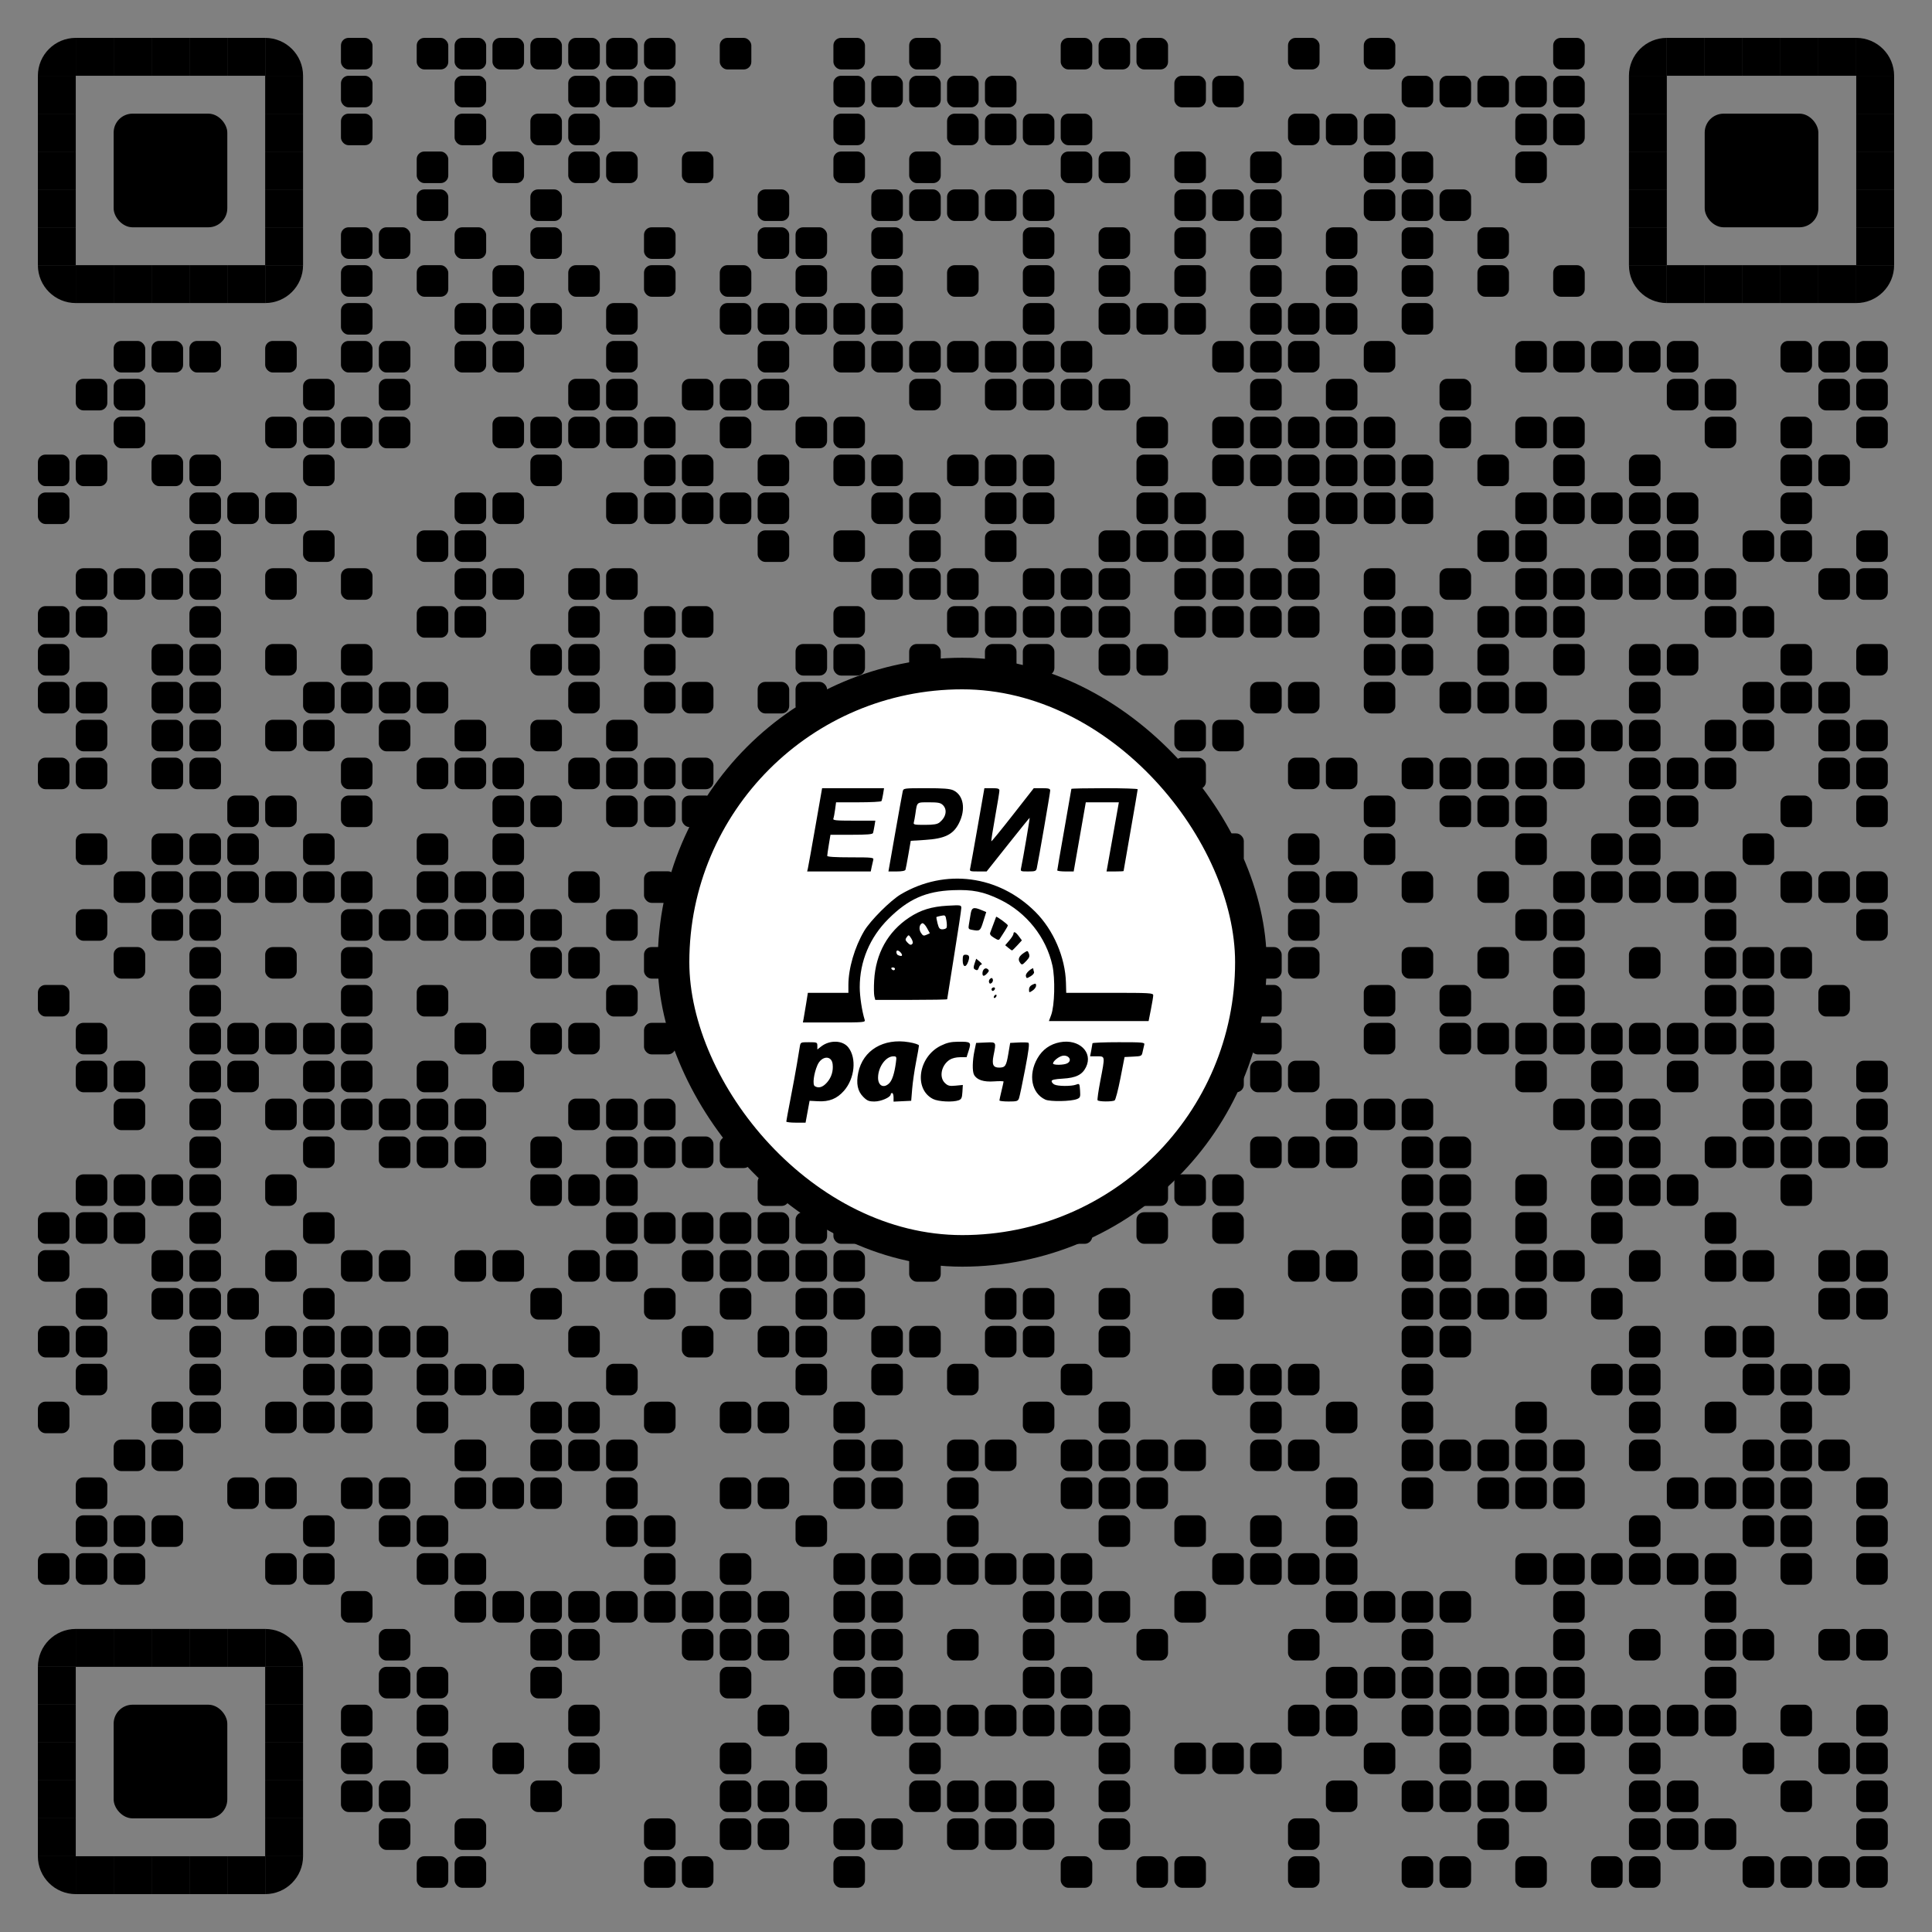 <?xml version="1.0" encoding="utf-8"?>
<svg xmlns="http://www.w3.org/2000/svg" xml:space="preserve" xmlns:xlink="http://www.w3.org/1999/xlink" width="1020" height="1020" viewBox="0 0 1020 1020" class="svg_box">
<rect x="0" y="0" width="1020" height="1020" fill="#808080" stroke="none"/>
<defs>
<rect id="b1" width="16.667" height="16.667" fill="#000000" rx="4" ry="4"></rect>
<rect id="b2" width="16.667" height="16.667" fill="#000000" rx="4" ry="4"></rect>
<rect id="p2" width="20" height="20" fill="#000000"></rect>
<path id="p4-1" d="M0,500h500V0C223.861,0.001,0,223.854,0,500z" transform="scale(0.040, 0.040)" fill="#000000"></path>
<path id="p4-2" d="M500,500V0H0C0.001,276.142,223.853,500,500,500z" transform="scale(0.040, 0.040)" fill="#000000"></path>
<path id="p4-3" d="M0,0v500h500C500,223.853,276.142,0,0,0z" transform="scale(0.040, 0.040)" fill="#000000"></path>
<path id="p4-4" d="M500,0H0v500C276.142,500,500,276.142,500,0z" transform="scale(0.040, 0.040)" fill="#000000"></path>
<rect id="p6" class="p6-1" width="60" height="60" fill="#000000" rx="10" ry="10" x="-20" y="-20"></rect>
<rect class="p_center" id="rect0" x="355.6" y="355.6" width="304.8" height="304.8" rx="250" stroke-width="16.667"  stroke="#000000" fill="#ffffff"></rect><svg id="icon-151" viewBox="0 0 666.667 666.667" x="325.12" y="326.813" height="372.533" width="372.533" ><path d="m 161.072,474.778 c 0,-0.581 1.806,-10.331 4.014,-21.667 2.208,-11.336 4.911,-26.011 6.007,-32.611 1.096,-6.6 2.317,-13.95 2.713,-16.333 0.719,-4.323 0.739,-4.333 8.66,-4.333 7.64,0 7.94,0.13 7.94,3.43 v 3.43 l 3.507,-2.759 c 8.175,-6.43 20.377,-6.058 25.761,0.785 8.022,10.198 6.079,29.42 -4.148,41.039 -6.553,7.444 -13.928,10.42 -24.408,9.847 l -8.038,-0.439 -1.901,10.333 -1.901,10.333 h -9.103 c -5.006,0 -9.103,-0.475 -9.103,-1.056 z m 38.463,-36.916 c 4.216,-4.802 6.077,-10.88 5.313,-17.35 -1.014,-8.579 -10.541,-7.892 -14.391,1.038 -3.45,8.001 -4.755,18.35 -2.494,19.783 3.593,2.278 7.573,1.084 11.572,-3.471 z m 34.239,13.606 c -5.36,-5.36 -6.853,-12.605 -4.717,-22.895 4.396,-21.177 23.817,-32.822 47.951,-28.751 5.338,0.9 9.397,2.254 9.397,3.134 0,0.852 -1.231,7.848 -2.736,15.546 -1.505,7.699 -3.155,19.097 -3.667,25.331 l -0.931,11.333 -8.333,0.397 -8.333,0.397 v -4.064 c 0,-2.235 -0.6,-4.064 -1.333,-4.064 -0.733,0 -1.333,0.551 -1.333,1.225 0,2.742 -9.102,6.775 -15.291,6.775 -5.35,0 -6.973,-0.664 -10.675,-4.365 z m 24.562,-12.898 c 2.782,-2.782 4.884,-9.243 6.25,-19.208 0.808,-5.895 0.693,-6.196 -2.369,-6.196 -7.147,0 -14.387,10.054 -14.449,20.067 -0.048,7.786 5.378,10.526 10.567,5.337 z m 41.43,14.928 c -18.491,-9.29 -14.014,-39.958 7.359,-50.415 5.747,-2.812 9.455,-3.654 16.371,-3.717 11.923,-0.109 12.465,0.338 9.947,8.214 l -2.049,6.408 -6.161,0.003 c -3.733,0.001 -7.633,0.969 -9.896,2.454 -7.898,5.184 -10.132,16.544 -4.326,21.998 2.784,2.616 4.285,2.977 10.056,2.423 l 6.783,-0.652 -0.389,6.635 c -0.324,5.523 -0.907,6.832 -3.476,7.81 -5.332,2.029 -19.193,1.365 -24.22,-1.161 z m 62.661,1.335 c 0.012,-0.55 0.89,-4.6 1.953,-9 1.062,-4.4 1.953,-8.37 1.979,-8.822 0.026,-0.452 -4.042,-0.529 -9.04,-0.172 -9.88,0.707 -16.279,-1.417 -18.873,-6.266 -1.745,-3.26 -1.558,-13.297 0.422,-22.741 l 1.538,-7.333 9,-0.394 c 10.291,-0.451 10.085,-0.785 7.487,12.152 -1.75,8.711 -0.419,11.589 5.343,11.555 5.665,-0.033 6.672,-1.529 8.554,-12.703 l 1.787,-10.609 7.765,-0.405 c 4.271,-0.223 8.498,-0.124 9.393,0.219 1.218,0.467 0.452,6.781 -3.039,25.072 -2.567,13.446 -5.167,25.798 -5.779,27.448 -0.997,2.691 -2.008,3 -9.811,3 -4.785,0 -8.69,-0.45 -8.679,-1 z m 43.313,-0.803 c -12.994,-6.033 -16.305,-23.39 -7.427,-38.934 4.744,-8.307 11.965,-13.468 21.323,-15.243 18.024,-3.418 31.495,9.492 24.575,23.552 -3.545,7.204 -9.434,10.104 -21.99,10.831 -7.554,0.437 -10.481,1.104 -10.481,2.388 0,0.98 1.161,2.403 2.579,3.162 3.22,1.723 16.136,1.803 20.544,0.127 3.208,-1.22 3.309,-1.072 3.753,5.493 0.416,6.145 0.159,6.868 -2.877,8.109 -5.588,2.284 -25.456,2.625 -30,0.515 z m 20.754,-34.244 c 5.692,-3.046 0.471,-9.113 -5.793,-6.732 -3.607,1.371 -7.628,4.995 -7.628,6.874 0,1.682 10.215,1.574 13.421,-0.142 z m 28.68,34.876 c -0.398,-0.644 0.763,-8.894 2.581,-18.333 4.606,-23.927 4.711,-23.163 -3.169,-23.163 h -6.488 l 1.096,-5.667 c 0.603,-3.117 1.122,-6.117 1.154,-6.667 0.032,-0.55 11.198,-1 24.815,-1 22.939,0 24.708,0.171 24.1,2.333 -0.361,1.283 -1.043,4.256 -1.516,6.605 -0.842,4.187 -1.02,4.28 -8.973,4.667 l -8.115,0.395 -3.898,19.986 c -2.144,10.992 -4.601,20.433 -5.459,20.98 -2.19,1.393 -15.251,1.283 -16.128,-0.136 z M 177.446,377.5 c 0.389,-2.017 1.447,-8.317 2.35,-14 l 1.642,-10.333 h 19.15 19.15 v -7.39 c 0,-15.583 5.842,-35.618 14.861,-50.966 5.755,-9.794 24.99,-29.029 34.784,-34.784 41.909,-24.626 92.283,-18.019 127.005,16.658 17.077,17.054 28.256,42.947 28.9,66.938 l 0.256,9.544 h 41.097 c 38.25,0 41.097,0.162 41.098,2.333 5.6e-4,1.283 -0.982,7.283 -2.182,13.333 l -2.183,11 h -47.092 -47.092 l 2.112,-5.667 c 3.3,-8.852 3.933,-34.469 1.161,-46.931 -5.926,-26.634 -24.444,-49.914 -49.392,-62.09 -15.534,-7.582 -26.115,-9.702 -44.667,-8.952 -25.563,1.034 -41.999,8.349 -60.826,27.073 -17.615,17.518 -27.128,40.16 -27.128,64.567 0,8.682 2.158,22.907 4.68,30.854 0.751,2.367 -0.563,2.48 -28.803,2.48 h -29.59 z m 66.824,-21.062 c -0.469,-1.867 -0.555,-8.617 -0.192,-15 1.445,-25.406 12.933,-46.028 33.084,-59.391 10.786,-7.153 21.215,-10.374 36.243,-11.194 12.695,-0.693 13,-0.641 13,2.205 0,1.603 -3,21.511 -6.667,44.241 -3.667,22.73 -6.667,41.598 -6.667,41.931 0,0.332 -15.289,0.604 -33.975,0.604 h -33.975 z m 19.468,-25.938 c 0,-0.733 -0.935,-1.333 -2.079,-1.333 -1.143,0 -1.708,0.6 -1.255,1.333 0.453,0.733 1.389,1.333 2.079,1.333 0.69,0 1.255,-0.6 1.255,-1.333 z m 6.667,-13.067 c 0,-0.587 -0.72,-1.787 -1.6,-2.667 -0.88,-0.88 -2.08,-1.6 -2.667,-1.6 -1.723,0 -1.222,3.715 0.6,4.45 2.571,1.037 3.667,0.983 3.667,-0.184 z m 10.036,-10.992 c 0.473,-0.766 -0.173,-2.97 -1.437,-4.898 -2.189,-3.341 -2.382,-3.39 -4.104,-1.035 -1.544,2.111 -1.487,2.825 0.389,4.898 2.496,2.758 3.911,3.042 5.152,1.035 z m 13.498,-14.588 c -1.554,-2.836 -3.498,-4.772 -4.433,-4.413 -2.831,1.086 -3.438,5.679 -1.202,9.092 1.818,2.774 2.568,3.031 5.261,1.804 l 3.142,-1.431 z m 18.496,-0.069 c 0.47,-0.76 0.442,-3.823 -0.062,-6.805 -0.881,-5.212 -1.076,-5.391 -5.012,-4.604 -2.253,0.451 -4.259,0.982 -4.458,1.182 -0.199,0.199 0.28,2.893 1.065,5.986 1.163,4.583 2,5.624 4.52,5.624 1.701,0 3.477,-0.622 3.947,-1.382 z m 44.636,65.54 c 0,-0.733 0.6,-1.704 1.333,-2.157 0.733,-0.453 1.333,-0.224 1.333,0.509 0,0.733 -0.6,1.704 -1.333,2.157 -0.733,0.453 -1.333,0.224 -1.333,-0.509 z m 33.333,-7.246 c 0,-2.066 1.147,-3.673 3.333,-4.669 2.906,-1.324 3.333,-1.201 3.333,0.966 0,1.367 -1.5,3.468 -3.333,4.669 -3.231,2.117 -3.333,2.088 -3.333,-0.966 z m -35.205,0.63 c -0.461,-0.747 -0.189,-1.759 0.605,-2.25 2.05,-1.267 3.373,0.468 1.661,2.18 -0.958,0.958 -1.703,0.981 -2.266,0.07 z m -2.56,-7.41 c -0.409,-1.065 0.051,-2.596 1.022,-3.401 1.316,-1.092 1.954,-0.972 2.508,0.472 0.409,1.065 -0.051,2.596 -1.022,3.401 -1.316,1.092 -1.954,0.972 -2.508,-0.472 z m 34.809,-5.812 c -0.363,-1.418 0.873,-3.524 3.182,-5.42 2.076,-1.706 3.775,-2.505 3.775,-1.776 0,0.729 0.312,2.138 0.693,3.132 0.402,1.047 -0.935,2.768 -3.182,4.095 -3.668,2.167 -3.906,2.165 -4.468,-0.03 z m -41.044,-2.719 c 0,-3.635 2.731,-5.873 4.935,-4.044 1.494,1.24 1.419,1.912 -0.442,3.968 -2.831,3.129 -4.494,3.156 -4.494,0.075 z m -7.473,-3.954 c -1.072,-0.713 -1.06,-2.189 0.045,-5.427 l 1.518,-4.447 3.288,2.736 c 1.809,1.505 2.579,2.756 1.711,2.78 -0.867,0.024 -1.958,1.244 -2.423,2.711 -0.905,2.85 -1.796,3.205 -4.139,1.646 z m -11.194,-8.313 c 0,-4.39 0.458,-5.333 2.588,-5.333 3.608,0 4.281,1.688 2.599,6.514 -2.122,6.089 -5.187,5.391 -5.187,-1.18 z m 53.797,1.58 c -1.824,-2.921 -0.489,-5.716 4.198,-8.787 3.264,-2.139 3.433,-2.108 4.558,0.826 0.926,2.416 0.455,3.808 -2.275,6.714 -4.068,4.332 -4.502,4.415 -6.481,1.246 z m -10.715,-13.438 -2.919,-2.437 3.864,-4.519 c 2.125,-2.485 3.889,-5.269 3.919,-6.185 0.089,-2.752 2.048,-1.899 5.09,2.216 l 2.871,3.883 -4.382,4.784 c -2.41,2.631 -4.639,4.764 -4.954,4.739 -0.315,-0.024 -1.885,-1.141 -3.491,-2.481 z m -13.536,-9.509 c -3.315,-2.04 -4.206,-3.325 -3.48,-5.02 0.536,-1.253 1.936,-4.979 3.111,-8.279 1.175,-3.3 2.256,-6.214 2.401,-6.477 0.41,-0.739 11.029,7.022 11.061,8.084 0.016,0.517 -1.322,2.993 -2.972,5.501 -1.65,2.508 -3.6,5.544 -4.333,6.746 -1.216,1.994 -1.724,1.945 -5.788,-0.556 z m -21.339,-7.59 c -2.708,-0.515 -3.026,-1.162 -2.369,-4.818 0.417,-2.323 1.152,-6.774 1.632,-9.891 0.979,-6.358 2.74,-7.008 10.357,-3.826 l 4.406,1.841 -2.764,8.826 c -2.907,9.281 -3.104,9.419 -11.261,7.868 z M 181.484,235.5 c 0.386,-1.65 3.562,-19.35 7.059,-39.333 l 6.358,-36.333 h 29.256 29.256 l -0.886,5.539 c -0.487,3.047 -1.199,6.047 -1.582,6.667 -0.383,0.62 -10.184,1.127 -21.78,1.127 h -21.083 l -0.887,6.683 c -0.488,3.676 -1.229,7.576 -1.648,8.667 -0.653,1.702 2.105,1.984 19.442,1.984 h 20.203 l -0.831,5 c -0.457,2.75 -1.065,5.75 -1.352,6.667 -0.386,1.235 -5.657,1.667 -20.367,1.667 H 202.796 l -1.529,9.257 c -0.841,5.091 -1.529,9.891 -1.529,10.667 0,0.934 7.453,1.41 22.09,1.41 20.399,0 22.04,0.179 21.433,2.333 -0.361,1.283 -1.049,4.283 -1.529,6.667 l -0.872,4.333 h -30.039 -30.039 z m 82.475,-33.333 c 3.514,-19.983 6.713,-37.683 7.109,-39.333 0.71,-2.957 1.029,-3 22.16,-3 16.397,0 22.442,0.475 25.7,2.022 9.691,4.599 11.926,18.044 5.189,31.217 -5.4,10.559 -13.344,14.447 -31.923,15.622 l -13.544,0.857 -2.212,12.808 c -1.217,7.044 -2.453,13.558 -2.748,14.474 -0.348,1.082 -3.268,1.667 -8.328,1.667 h -7.793 z m 41.957,-10.03 c 6.125,-4.961 7.483,-11.977 3.156,-16.304 -2.218,-2.218 -4.444,-2.667 -13.243,-2.667 -11.731,0 -11.156,-0.48 -12.757,10.667 -0.474,3.3 -1.158,7.05 -1.521,8.333 -0.59,2.09 0.499,2.33 10.431,2.304 8.489,-0.023 11.757,-0.57 13.934,-2.333 z m 28.902,43.363 c 0.386,-1.65 3.562,-19.35 7.059,-39.333 l 6.358,-36.333 h 7.085 c 5.86,0 7.085,0.404 7.084,2.333 -7.2e-4,1.283 -1.822,12.462 -4.048,24.841 -2.225,12.379 -3.83,22.725 -3.565,22.989 0.265,0.265 9.395,-10.914 20.289,-24.841 L 394.887,159.834 h 7.759 c 6.369,0 7.759,0.4 7.759,2.234 0,2.114 -11.226,67.056 -12.694,73.433 -0.614,2.669 -1.509,3 -8.104,3 -7.391,0 -7.411,-0.012 -6.622,-3.667 1.719,-7.966 8.362,-47 7.998,-47 -0.213,0 -9.442,11.4 -20.508,25.333 l -20.121,25.333 h -8.119 c -7.738,0 -8.086,-0.141 -7.417,-3 z m 82.254,1.962 c 0,-0.571 3,-17.985 6.667,-38.697 3.667,-20.712 6.667,-37.945 6.667,-38.295 0,-0.35 14.1,-0.636 31.333,-0.636 17.233,0 31.33,0.45 31.327,1 -0.004,0.55 -3.004,18.073 -6.667,38.941 -3.663,20.867 -6.66,38.117 -6.66,38.333 0,0.216 -3.627,0.393 -8.06,0.393 h -8.06 l 0.798,-4.333 c 0.439,-2.383 3.059,-17.083 5.823,-32.667 l 5.025,-28.333 h -15.62 -15.62 l -1.45,8.333 c -0.798,4.583 -3.372,19.283 -5.72,32.667 l -4.269,24.333 h -7.756 c -4.266,0 -7.756,-0.467 -7.756,-1.038 z" stroke="#000000" fill="#000000" stroke-width="0"></path></svg></defs>
<g>
<use x="20" y="20" xlink:href="#p4-1"></use>
<use x="40" y="20" xlink:href="#p2"></use>
<use x="60" y="20" xlink:href="#p2"></use>
<use x="80" y="20" xlink:href="#p2"></use>
<use x="100" y="20" xlink:href="#p2"></use>
<use x="120" y="20" xlink:href="#p2"></use>
<use x="140" y="20" xlink:href="#p4-3"></use>
<use x="180" y="20" class="px px2" xlink:href="#b2"></use>
<use x="220" y="20" class="px px2" xlink:href="#b2"></use>
<use x="240" y="20" class="px px2" xlink:href="#b2"></use>
<use x="260" y="20" class="px px2" xlink:href="#b2"></use>
<use x="280" y="20" class="px px2" xlink:href="#b2"></use>
<use x="300" y="20" class="px px2" xlink:href="#b2"></use>
<use x="320" y="20" class="px px2" xlink:href="#b2"></use>
<use x="340" y="20" class="px px2" xlink:href="#b2"></use>
<use x="380" y="20" class="px px2" xlink:href="#b2"></use>
<use x="440" y="20" class="px px2" xlink:href="#b2"></use>
<use x="480" y="20" class="px px2" xlink:href="#b2"></use>
<use x="560" y="20" class="px px2" xlink:href="#b2"></use>
<use x="580" y="20" class="px px2" xlink:href="#b2"></use>
<use x="600" y="20" class="px px2" xlink:href="#b2"></use>
<use x="680" y="20" class="px px2" xlink:href="#b2"></use>
<use x="720" y="20" class="px px2" xlink:href="#b2"></use>
<use x="820" y="20" class="px px2" xlink:href="#b2"></use>
<use x="860" y="20" xlink:href="#p4-1"></use>
<use x="880" y="20" xlink:href="#p2"></use>
<use x="900" y="20" xlink:href="#p2"></use>
<use x="920" y="20" xlink:href="#p2"></use>
<use x="940" y="20" xlink:href="#p2"></use>
<use x="960" y="20" xlink:href="#p2"></use>
<use x="980" y="20" xlink:href="#p4-3"></use>
<use x="20" y="40" xlink:href="#p2"></use>
<use x="140" y="40" xlink:href="#p2"></use>
<use x="180" y="40" class="px px2" xlink:href="#b2"></use>
<use x="240" y="40" class="px px1" xlink:href="#b1"></use>
<use x="300" y="40" class="px px2" xlink:href="#b2"></use>
<use x="320" y="40" class="px px1" xlink:href="#b1"></use>
<use x="340" y="40" class="px px2" xlink:href="#b2"></use>
<use x="440" y="40" class="px px1" xlink:href="#b1"></use>
<use x="460" y="40" class="px px2" xlink:href="#b2"></use>
<use x="480" y="40" class="px px1" xlink:href="#b1"></use>
<use x="500" y="40" class="px px2" xlink:href="#b2"></use>
<use x="520" y="40" class="px px1" xlink:href="#b1"></use>
<use x="620" y="40" class="px px2" xlink:href="#b2"></use>
<use x="640" y="40" class="px px1" xlink:href="#b1"></use>
<use x="740" y="40" class="px px2" xlink:href="#b2"></use>
<use x="760" y="40" class="px px1" xlink:href="#b1"></use>
<use x="780" y="40" class="px px2" xlink:href="#b2"></use>
<use x="800" y="40" class="px px1" xlink:href="#b1"></use>
<use x="820" y="40" class="px px2" xlink:href="#b2"></use>
<use x="860" y="40" xlink:href="#p2"></use>
<use x="980" y="40" xlink:href="#p2"></use>
<use x="20" y="60" xlink:href="#p2"></use>
<use x="140" y="60" xlink:href="#p2"></use>
<use x="180" y="60" class="px px2" xlink:href="#b2"></use>
<use x="240" y="60" class="px px2" xlink:href="#b2"></use>
<use x="280" y="60" class="px px2" xlink:href="#b2"></use>
<use x="300" y="60" class="px px2" xlink:href="#b2"></use>
<use x="440" y="60" class="px px2" xlink:href="#b2"></use>
<use x="500" y="60" class="px px2" xlink:href="#b2"></use>
<use x="520" y="60" class="px px2" xlink:href="#b2"></use>
<use x="540" y="60" class="px px2" xlink:href="#b2"></use>
<use x="560" y="60" class="px px2" xlink:href="#b2"></use>
<use x="680" y="60" class="px px2" xlink:href="#b2"></use>
<use x="700" y="60" class="px px2" xlink:href="#b2"></use>
<use x="720" y="60" class="px px2" xlink:href="#b2"></use>
<use x="800" y="60" class="px px2" xlink:href="#b2"></use>
<use x="820" y="60" class="px px2" xlink:href="#b2"></use>
<use x="860" y="60" xlink:href="#p2"></use>
<use x="980" y="60" xlink:href="#p2"></use>
<use x="20" y="80" xlink:href="#p2"></use>
<use x="80" y="80" xlink:href="#p6"></use>
<use x="140" y="80" xlink:href="#p2"></use>
<use x="220" y="80" class="px px2" xlink:href="#b2"></use>
<use x="260" y="80" class="px px2" xlink:href="#b2"></use>
<use x="300" y="80" class="px px2" xlink:href="#b2"></use>
<use x="320" y="80" class="px px1" xlink:href="#b1"></use>
<use x="360" y="80" class="px px1" xlink:href="#b1"></use>
<use x="440" y="80" class="px px1" xlink:href="#b1"></use>
<use x="480" y="80" class="px px1" xlink:href="#b1"></use>
<use x="560" y="80" class="px px1" xlink:href="#b1"></use>
<use x="580" y="80" class="px px2" xlink:href="#b2"></use>
<use x="620" y="80" class="px px2" xlink:href="#b2"></use>
<use x="660" y="80" class="px px2" xlink:href="#b2"></use>
<use x="720" y="80" class="px px1" xlink:href="#b1"></use>
<use x="740" y="80" class="px px2" xlink:href="#b2"></use>
<use x="800" y="80" class="px px1" xlink:href="#b1"></use>
<use x="860" y="80" xlink:href="#p2"></use>
<use x="920" y="80" xlink:href="#p6"></use>
<use x="980" y="80" xlink:href="#p2"></use>
<use x="20" y="100" xlink:href="#p2"></use>
<use x="140" y="100" xlink:href="#p2"></use>
<use x="220" y="100" class="px px2" xlink:href="#b2"></use>
<use x="280" y="100" class="px px2" xlink:href="#b2"></use>
<use x="400" y="100" class="px px2" xlink:href="#b2"></use>
<use x="460" y="100" class="px px2" xlink:href="#b2"></use>
<use x="480" y="100" class="px px2" xlink:href="#b2"></use>
<use x="500" y="100" class="px px2" xlink:href="#b2"></use>
<use x="520" y="100" class="px px2" xlink:href="#b2"></use>
<use x="540" y="100" class="px px2" xlink:href="#b2"></use>
<use x="620" y="100" class="px px2" xlink:href="#b2"></use>
<use x="640" y="100" class="px px2" xlink:href="#b2"></use>
<use x="660" y="100" class="px px2" xlink:href="#b2"></use>
<use x="720" y="100" class="px px2" xlink:href="#b2"></use>
<use x="740" y="100" class="px px2" xlink:href="#b2"></use>
<use x="760" y="100" class="px px2" xlink:href="#b2"></use>
<use x="860" y="100" xlink:href="#p2"></use>
<use x="980" y="100" xlink:href="#p2"></use>
<use x="20" y="120" xlink:href="#p2"></use>
<use x="140" y="120" xlink:href="#p2"></use>
<use x="180" y="120" class="px px2" xlink:href="#b2"></use>
<use x="200" y="120" class="px px1" xlink:href="#b1"></use>
<use x="240" y="120" class="px px1" xlink:href="#b1"></use>
<use x="280" y="120" class="px px1" xlink:href="#b1"></use>
<use x="340" y="120" class="px px2" xlink:href="#b2"></use>
<use x="400" y="120" class="px px1" xlink:href="#b1"></use>
<use x="420" y="120" class="px px2" xlink:href="#b2"></use>
<use x="460" y="120" class="px px2" xlink:href="#b2"></use>
<use x="540" y="120" class="px px2" xlink:href="#b2"></use>
<use x="580" y="120" class="px px2" xlink:href="#b2"></use>
<use x="620" y="120" class="px px2" xlink:href="#b2"></use>
<use x="660" y="120" class="px px2" xlink:href="#b2"></use>
<use x="700" y="120" class="px px2" xlink:href="#b2"></use>
<use x="740" y="120" class="px px2" xlink:href="#b2"></use>
<use x="780" y="120" class="px px2" xlink:href="#b2"></use>
<use x="860" y="120" xlink:href="#p2"></use>
<use x="980" y="120" xlink:href="#p2"></use>
<use x="20" y="140" xlink:href="#p4-2"></use>
<use x="40" y="140" xlink:href="#p2"></use>
<use x="60" y="140" xlink:href="#p2"></use>
<use x="80" y="140" xlink:href="#p2"></use>
<use x="100" y="140" xlink:href="#p2"></use>
<use x="120" y="140" xlink:href="#p2"></use>
<use x="140" y="140" xlink:href="#p4-4"></use>
<use x="180" y="140" class="px px2" xlink:href="#b2"></use>
<use x="220" y="140" class="px px2" xlink:href="#b2"></use>
<use x="260" y="140" class="px px2" xlink:href="#b2"></use>
<use x="300" y="140" class="px px2" xlink:href="#b2"></use>
<use x="340" y="140" class="px px2" xlink:href="#b2"></use>
<use x="380" y="140" class="px px2" xlink:href="#b2"></use>
<use x="420" y="140" class="px px2" xlink:href="#b2"></use>
<use x="460" y="140" class="px px2" xlink:href="#b2"></use>
<use x="500" y="140" class="px px2" xlink:href="#b2"></use>
<use x="540" y="140" class="px px2" xlink:href="#b2"></use>
<use x="580" y="140" class="px px2" xlink:href="#b2"></use>
<use x="620" y="140" class="px px2" xlink:href="#b2"></use>
<use x="660" y="140" class="px px2" xlink:href="#b2"></use>
<use x="700" y="140" class="px px2" xlink:href="#b2"></use>
<use x="740" y="140" class="px px2" xlink:href="#b2"></use>
<use x="780" y="140" class="px px2" xlink:href="#b2"></use>
<use x="820" y="140" class="px px2" xlink:href="#b2"></use>
<use x="860" y="140" xlink:href="#p4-2"></use>
<use x="880" y="140" xlink:href="#p2"></use>
<use x="900" y="140" xlink:href="#p2"></use>
<use x="920" y="140" xlink:href="#p2"></use>
<use x="940" y="140" xlink:href="#p2"></use>
<use x="960" y="140" xlink:href="#p2"></use>
<use x="980" y="140" xlink:href="#p4-4"></use>
<use x="180" y="160" class="px px2" xlink:href="#b2"></use>
<use x="240" y="160" class="px px1" xlink:href="#b1"></use>
<use x="260" y="160" class="px px2" xlink:href="#b2"></use>
<use x="280" y="160" class="px px1" xlink:href="#b1"></use>
<use x="320" y="160" class="px px1" xlink:href="#b1"></use>
<use x="380" y="160" class="px px2" xlink:href="#b2"></use>
<use x="400" y="160" class="px px1" xlink:href="#b1"></use>
<use x="420" y="160" class="px px2" xlink:href="#b2"></use>
<use x="440" y="160" class="px px1" xlink:href="#b1"></use>
<use x="460" y="160" class="px px2" xlink:href="#b2"></use>
<use x="540" y="160" class="px px2" xlink:href="#b2"></use>
<use x="580" y="160" class="px px2" xlink:href="#b2"></use>
<use x="600" y="160" class="px px1" xlink:href="#b1"></use>
<use x="620" y="160" class="px px2" xlink:href="#b2"></use>
<use x="660" y="160" class="px px2" xlink:href="#b2"></use>
<use x="680" y="160" class="px px1" xlink:href="#b1"></use>
<use x="700" y="160" class="px px2" xlink:href="#b2"></use>
<use x="740" y="160" class="px px2" xlink:href="#b2"></use>
<use x="60" y="180" class="px px2" xlink:href="#b2"></use>
<use x="80" y="180" class="px px2" xlink:href="#b2"></use>
<use x="100" y="180" class="px px2" xlink:href="#b2"></use>
<use x="140" y="180" class="px px2" xlink:href="#b2"></use>
<use x="180" y="180" class="px px2" xlink:href="#b2"></use>
<use x="200" y="180" class="px px2" xlink:href="#b2"></use>
<use x="240" y="180" class="px px2" xlink:href="#b2"></use>
<use x="260" y="180" class="px px2" xlink:href="#b2"></use>
<use x="320" y="180" class="px px2" xlink:href="#b2"></use>
<use x="400" y="180" class="px px2" xlink:href="#b2"></use>
<use x="440" y="180" class="px px2" xlink:href="#b2"></use>
<use x="460" y="180" class="px px2" xlink:href="#b2"></use>
<use x="480" y="180" class="px px2" xlink:href="#b2"></use>
<use x="500" y="180" class="px px2" xlink:href="#b2"></use>
<use x="520" y="180" class="px px2" xlink:href="#b2"></use>
<use x="540" y="180" class="px px2" xlink:href="#b2"></use>
<use x="560" y="180" class="px px2" xlink:href="#b2"></use>
<use x="640" y="180" class="px px2" xlink:href="#b2"></use>
<use x="660" y="180" class="px px2" xlink:href="#b2"></use>
<use x="680" y="180" class="px px2" xlink:href="#b2"></use>
<use x="720" y="180" class="px px2" xlink:href="#b2"></use>
<use x="800" y="180" class="px px2" xlink:href="#b2"></use>
<use x="820" y="180" class="px px2" xlink:href="#b2"></use>
<use x="840" y="180" class="px px2" xlink:href="#b2"></use>
<use x="860" y="180" class="px px2" xlink:href="#b2"></use>
<use x="880" y="180" class="px px2" xlink:href="#b2"></use>
<use x="940" y="180" class="px px2" xlink:href="#b2"></use>
<use x="960" y="180" class="px px2" xlink:href="#b2"></use>
<use x="980" y="180" class="px px2" xlink:href="#b2"></use>
<use x="40" y="200" class="px px1" xlink:href="#b1"></use>
<use x="60" y="200" class="px px2" xlink:href="#b2"></use>
<use x="160" y="200" class="px px1" xlink:href="#b1"></use>
<use x="200" y="200" class="px px1" xlink:href="#b1"></use>
<use x="300" y="200" class="px px2" xlink:href="#b2"></use>
<use x="320" y="200" class="px px1" xlink:href="#b1"></use>
<use x="360" y="200" class="px px1" xlink:href="#b1"></use>
<use x="380" y="200" class="px px2" xlink:href="#b2"></use>
<use x="400" y="200" class="px px1" xlink:href="#b1"></use>
<use x="480" y="200" class="px px1" xlink:href="#b1"></use>
<use x="520" y="200" class="px px1" xlink:href="#b1"></use>
<use x="540" y="200" class="px px2" xlink:href="#b2"></use>
<use x="560" y="200" class="px px1" xlink:href="#b1"></use>
<use x="580" y="200" class="px px2" xlink:href="#b2"></use>
<use x="660" y="200" class="px px2" xlink:href="#b2"></use>
<use x="700" y="200" class="px px2" xlink:href="#b2"></use>
<use x="760" y="200" class="px px1" xlink:href="#b1"></use>
<use x="880" y="200" class="px px1" xlink:href="#b1"></use>
<use x="900" y="200" class="px px2" xlink:href="#b2"></use>
<use x="960" y="200" class="px px1" xlink:href="#b1"></use>
<use x="980" y="200" class="px px2" xlink:href="#b2"></use>
<use x="60" y="220" class="px px2" xlink:href="#b2"></use>
<use x="140" y="220" class="px px2" xlink:href="#b2"></use>
<use x="160" y="220" class="px px2" xlink:href="#b2"></use>
<use x="180" y="220" class="px px2" xlink:href="#b2"></use>
<use x="200" y="220" class="px px2" xlink:href="#b2"></use>
<use x="260" y="220" class="px px2" xlink:href="#b2"></use>
<use x="280" y="220" class="px px2" xlink:href="#b2"></use>
<use x="300" y="220" class="px px2" xlink:href="#b2"></use>
<use x="320" y="220" class="px px2" xlink:href="#b2"></use>
<use x="340" y="220" class="px px2" xlink:href="#b2"></use>
<use x="380" y="220" class="px px2" xlink:href="#b2"></use>
<use x="420" y="220" class="px px2" xlink:href="#b2"></use>
<use x="440" y="220" class="px px2" xlink:href="#b2"></use>
<use x="600" y="220" class="px px2" xlink:href="#b2"></use>
<use x="640" y="220" class="px px2" xlink:href="#b2"></use>
<use x="660" y="220" class="px px2" xlink:href="#b2"></use>
<use x="680" y="220" class="px px2" xlink:href="#b2"></use>
<use x="700" y="220" class="px px2" xlink:href="#b2"></use>
<use x="720" y="220" class="px px2" xlink:href="#b2"></use>
<use x="760" y="220" class="px px2" xlink:href="#b2"></use>
<use x="800" y="220" class="px px2" xlink:href="#b2"></use>
<use x="820" y="220" class="px px2" xlink:href="#b2"></use>
<use x="900" y="220" class="px px2" xlink:href="#b2"></use>
<use x="940" y="220" class="px px2" xlink:href="#b2"></use>
<use x="980" y="220" class="px px2" xlink:href="#b2"></use>
<use x="20" y="240" class="px px2" xlink:href="#b2"></use>
<use x="40" y="240" class="px px1" xlink:href="#b1"></use>
<use x="80" y="240" class="px px1" xlink:href="#b1"></use>
<use x="100" y="240" class="px px2" xlink:href="#b2"></use>
<use x="160" y="240" class="px px1" xlink:href="#b1"></use>
<use x="280" y="240" class="px px1" xlink:href="#b1"></use>
<use x="340" y="240" class="px px2" xlink:href="#b2"></use>
<use x="360" y="240" class="px px1" xlink:href="#b1"></use>
<use x="400" y="240" class="px px1" xlink:href="#b1"></use>
<use x="440" y="240" class="px px1" xlink:href="#b1"></use>
<use x="460" y="240" class="px px2" xlink:href="#b2"></use>
<use x="500" y="240" class="px px2" xlink:href="#b2"></use>
<use x="520" y="240" class="px px1" xlink:href="#b1"></use>
<use x="540" y="240" class="px px2" xlink:href="#b2"></use>
<use x="600" y="240" class="px px1" xlink:href="#b1"></use>
<use x="640" y="240" class="px px1" xlink:href="#b1"></use>
<use x="660" y="240" class="px px2" xlink:href="#b2"></use>
<use x="680" y="240" class="px px1" xlink:href="#b1"></use>
<use x="700" y="240" class="px px2" xlink:href="#b2"></use>
<use x="720" y="240" class="px px1" xlink:href="#b1"></use>
<use x="740" y="240" class="px px2" xlink:href="#b2"></use>
<use x="780" y="240" class="px px2" xlink:href="#b2"></use>
<use x="820" y="240" class="px px2" xlink:href="#b2"></use>
<use x="860" y="240" class="px px2" xlink:href="#b2"></use>
<use x="940" y="240" class="px px2" xlink:href="#b2"></use>
<use x="960" y="240" class="px px1" xlink:href="#b1"></use>
<use x="20" y="260" class="px px2" xlink:href="#b2"></use>
<use x="100" y="260" class="px px2" xlink:href="#b2"></use>
<use x="120" y="260" class="px px2" xlink:href="#b2"></use>
<use x="140" y="260" class="px px2" xlink:href="#b2"></use>
<use x="240" y="260" class="px px2" xlink:href="#b2"></use>
<use x="260" y="260" class="px px2" xlink:href="#b2"></use>
<use x="320" y="260" class="px px2" xlink:href="#b2"></use>
<use x="340" y="260" class="px px2" xlink:href="#b2"></use>
<use x="360" y="260" class="px px2" xlink:href="#b2"></use>
<use x="380" y="260" class="px px2" xlink:href="#b2"></use>
<use x="400" y="260" class="px px2" xlink:href="#b2"></use>
<use x="460" y="260" class="px px2" xlink:href="#b2"></use>
<use x="480" y="260" class="px px2" xlink:href="#b2"></use>
<use x="520" y="260" class="px px2" xlink:href="#b2"></use>
<use x="540" y="260" class="px px2" xlink:href="#b2"></use>
<use x="600" y="260" class="px px2" xlink:href="#b2"></use>
<use x="620" y="260" class="px px2" xlink:href="#b2"></use>
<use x="680" y="260" class="px px2" xlink:href="#b2"></use>
<use x="700" y="260" class="px px2" xlink:href="#b2"></use>
<use x="720" y="260" class="px px2" xlink:href="#b2"></use>
<use x="740" y="260" class="px px2" xlink:href="#b2"></use>
<use x="800" y="260" class="px px2" xlink:href="#b2"></use>
<use x="820" y="260" class="px px2" xlink:href="#b2"></use>
<use x="840" y="260" class="px px2" xlink:href="#b2"></use>
<use x="860" y="260" class="px px2" xlink:href="#b2"></use>
<use x="880" y="260" class="px px2" xlink:href="#b2"></use>
<use x="940" y="260" class="px px2" xlink:href="#b2"></use>
<use x="100" y="280" class="px px2" xlink:href="#b2"></use>
<use x="160" y="280" class="px px1" xlink:href="#b1"></use>
<use x="220" y="280" class="px px2" xlink:href="#b2"></use>
<use x="240" y="280" class="px px1" xlink:href="#b1"></use>
<use x="400" y="280" class="px px1" xlink:href="#b1"></use>
<use x="440" y="280" class="px px1" xlink:href="#b1"></use>
<use x="480" y="280" class="px px1" xlink:href="#b1"></use>
<use x="520" y="280" class="px px1" xlink:href="#b1"></use>
<use x="580" y="280" class="px px2" xlink:href="#b2"></use>
<use x="600" y="280" class="px px1" xlink:href="#b1"></use>
<use x="620" y="280" class="px px2" xlink:href="#b2"></use>
<use x="640" y="280" class="px px1" xlink:href="#b1"></use>
<use x="680" y="280" class="px px1" xlink:href="#b1"></use>
<use x="780" y="280" class="px px2" xlink:href="#b2"></use>
<use x="800" y="280" class="px px1" xlink:href="#b1"></use>
<use x="860" y="280" class="px px2" xlink:href="#b2"></use>
<use x="880" y="280" class="px px1" xlink:href="#b1"></use>
<use x="920" y="280" class="px px1" xlink:href="#b1"></use>
<use x="940" y="280" class="px px2" xlink:href="#b2"></use>
<use x="980" y="280" class="px px2" xlink:href="#b2"></use>
<use x="40" y="300" class="px px2" xlink:href="#b2"></use>
<use x="60" y="300" class="px px2" xlink:href="#b2"></use>
<use x="80" y="300" class="px px2" xlink:href="#b2"></use>
<use x="100" y="300" class="px px2" xlink:href="#b2"></use>
<use x="140" y="300" class="px px2" xlink:href="#b2"></use>
<use x="180" y="300" class="px px2" xlink:href="#b2"></use>
<use x="240" y="300" class="px px2" xlink:href="#b2"></use>
<use x="260" y="300" class="px px2" xlink:href="#b2"></use>
<use x="300" y="300" class="px px2" xlink:href="#b2"></use>
<use x="320" y="300" class="px px2" xlink:href="#b2"></use>
<use x="460" y="300" class="px px2" xlink:href="#b2"></use>
<use x="480" y="300" class="px px2" xlink:href="#b2"></use>
<use x="500" y="300" class="px px2" xlink:href="#b2"></use>
<use x="540" y="300" class="px px2" xlink:href="#b2"></use>
<use x="560" y="300" class="px px2" xlink:href="#b2"></use>
<use x="580" y="300" class="px px2" xlink:href="#b2"></use>
<use x="620" y="300" class="px px2" xlink:href="#b2"></use>
<use x="640" y="300" class="px px2" xlink:href="#b2"></use>
<use x="660" y="300" class="px px2" xlink:href="#b2"></use>
<use x="680" y="300" class="px px2" xlink:href="#b2"></use>
<use x="720" y="300" class="px px2" xlink:href="#b2"></use>
<use x="760" y="300" class="px px2" xlink:href="#b2"></use>
<use x="800" y="300" class="px px2" xlink:href="#b2"></use>
<use x="820" y="300" class="px px2" xlink:href="#b2"></use>
<use x="840" y="300" class="px px2" xlink:href="#b2"></use>
<use x="860" y="300" class="px px2" xlink:href="#b2"></use>
<use x="880" y="300" class="px px2" xlink:href="#b2"></use>
<use x="900" y="300" class="px px2" xlink:href="#b2"></use>
<use x="960" y="300" class="px px2" xlink:href="#b2"></use>
<use x="980" y="300" class="px px2" xlink:href="#b2"></use>
<use x="20" y="320" class="px px2" xlink:href="#b2"></use>
<use x="40" y="320" class="px px1" xlink:href="#b1"></use>
<use x="100" y="320" class="px px2" xlink:href="#b2"></use>
<use x="220" y="320" class="px px2" xlink:href="#b2"></use>
<use x="240" y="320" class="px px1" xlink:href="#b1"></use>
<use x="300" y="320" class="px px2" xlink:href="#b2"></use>
<use x="340" y="320" class="px px2" xlink:href="#b2"></use>
<use x="360" y="320" class="px px1" xlink:href="#b1"></use>
<use x="440" y="320" class="px px1" xlink:href="#b1"></use>
<use x="500" y="320" class="px px2" xlink:href="#b2"></use>
<use x="520" y="320" class="px px1" xlink:href="#b1"></use>
<use x="540" y="320" class="px px2" xlink:href="#b2"></use>
<use x="560" y="320" class="px px1" xlink:href="#b1"></use>
<use x="580" y="320" class="px px2" xlink:href="#b2"></use>
<use x="620" y="320" class="px px2" xlink:href="#b2"></use>
<use x="640" y="320" class="px px1" xlink:href="#b1"></use>
<use x="660" y="320" class="px px2" xlink:href="#b2"></use>
<use x="680" y="320" class="px px1" xlink:href="#b1"></use>
<use x="720" y="320" class="px px1" xlink:href="#b1"></use>
<use x="740" y="320" class="px px2" xlink:href="#b2"></use>
<use x="780" y="320" class="px px2" xlink:href="#b2"></use>
<use x="800" y="320" class="px px1" xlink:href="#b1"></use>
<use x="820" y="320" class="px px2" xlink:href="#b2"></use>
<use x="900" y="320" class="px px2" xlink:href="#b2"></use>
<use x="920" y="320" class="px px1" xlink:href="#b1"></use>
<use x="20" y="340" class="px px2" xlink:href="#b2"></use>
<use x="80" y="340" class="px px2" xlink:href="#b2"></use>
<use x="100" y="340" class="px px2" xlink:href="#b2"></use>
<use x="140" y="340" class="px px2" xlink:href="#b2"></use>
<use x="180" y="340" class="px px2" xlink:href="#b2"></use>
<use x="280" y="340" class="px px2" xlink:href="#b2"></use>
<use x="300" y="340" class="px px2" xlink:href="#b2"></use>
<use x="340" y="340" class="px px2" xlink:href="#b2"></use>
<use x="420" y="340" class="px px2" xlink:href="#b2"></use>
<use x="440" y="340" class="px px2" xlink:href="#b2"></use>
<use x="480" y="340" class="px px2" xlink:href="#b2"></use>
<use x="520" y="340" class="px px2" xlink:href="#b2"></use>
<use x="540" y="340" class="px px2" xlink:href="#b2"></use>
<use x="580" y="340" class="px px2" xlink:href="#b2"></use>
<use x="600" y="340" class="px px2" xlink:href="#b2"></use>
<use x="720" y="340" class="px px2" xlink:href="#b2"></use>
<use x="740" y="340" class="px px2" xlink:href="#b2"></use>
<use x="780" y="340" class="px px2" xlink:href="#b2"></use>
<use x="820" y="340" class="px px2" xlink:href="#b2"></use>
<use x="860" y="340" class="px px2" xlink:href="#b2"></use>
<use x="880" y="340" class="px px2" xlink:href="#b2"></use>
<use x="940" y="340" class="px px2" xlink:href="#b2"></use>
<use x="980" y="340" class="px px2" xlink:href="#b2"></use>
<use x="20" y="360" class="px px2" xlink:href="#b2"></use>
<use x="40" y="360" class="px px1" xlink:href="#b1"></use>
<use x="80" y="360" class="px px1" xlink:href="#b1"></use>
<use x="100" y="360" class="px px2" xlink:href="#b2"></use>
<use x="160" y="360" class="px px1" xlink:href="#b1"></use>
<use x="180" y="360" class="px px2" xlink:href="#b2"></use>
<use x="200" y="360" class="px px1" xlink:href="#b1"></use>
<use x="220" y="360" class="px px2" xlink:href="#b2"></use>
<use x="300" y="360" class="px px2" xlink:href="#b2"></use>
<use x="340" y="360" class="px px2" xlink:href="#b2"></use>
<use x="360" y="360" class="px px1" xlink:href="#b1"></use>
<use x="400" y="360" class="px px1" xlink:href="#b1"></use>
<use x="420" y="360" class="px px2" xlink:href="#b2"></use>
<use x="460" y="360" class="px px2" xlink:href="#b2"></use>
<use x="480" y="360" class="px px1" xlink:href="#b1"></use>
<use x="500" y="360" class="px px2" xlink:href="#b2"></use>
<use x="520" y="360" class="px px1" xlink:href="#b1"></use>
<use x="540" y="360" class="px px2" xlink:href="#b2"></use>
<use x="660" y="360" class="px px2" xlink:href="#b2"></use>
<use x="680" y="360" class="px px1" xlink:href="#b1"></use>
<use x="720" y="360" class="px px1" xlink:href="#b1"></use>
<use x="760" y="360" class="px px1" xlink:href="#b1"></use>
<use x="780" y="360" class="px px2" xlink:href="#b2"></use>
<use x="800" y="360" class="px px1" xlink:href="#b1"></use>
<use x="860" y="360" class="px px2" xlink:href="#b2"></use>
<use x="920" y="360" class="px px1" xlink:href="#b1"></use>
<use x="940" y="360" class="px px2" xlink:href="#b2"></use>
<use x="960" y="360" class="px px1" xlink:href="#b1"></use>
<use x="40" y="380" class="px px2" xlink:href="#b2"></use>
<use x="80" y="380" class="px px2" xlink:href="#b2"></use>
<use x="100" y="380" class="px px2" xlink:href="#b2"></use>
<use x="140" y="380" class="px px2" xlink:href="#b2"></use>
<use x="160" y="380" class="px px2" xlink:href="#b2"></use>
<use x="200" y="380" class="px px2" xlink:href="#b2"></use>
<use x="240" y="380" class="px px2" xlink:href="#b2"></use>
<use x="280" y="380" class="px px2" xlink:href="#b2"></use>
<use x="320" y="380" class="px px2" xlink:href="#b2"></use>
<use x="420" y="380" class="px px2" xlink:href="#b2"></use>
<use x="440" y="380" class="px px2" xlink:href="#b2"></use>
<use x="460" y="380" class="px px2" xlink:href="#b2"></use>
<use x="480" y="380" class="px px2" xlink:href="#b2"></use>
<use x="580" y="380" class="px px2" xlink:href="#b2"></use>
<use x="620" y="380" class="px px2" xlink:href="#b2"></use>
<use x="640" y="380" class="px px2" xlink:href="#b2"></use>
<use x="820" y="380" class="px px2" xlink:href="#b2"></use>
<use x="840" y="380" class="px px2" xlink:href="#b2"></use>
<use x="860" y="380" class="px px2" xlink:href="#b2"></use>
<use x="900" y="380" class="px px2" xlink:href="#b2"></use>
<use x="920" y="380" class="px px2" xlink:href="#b2"></use>
<use x="960" y="380" class="px px2" xlink:href="#b2"></use>
<use x="980" y="380" class="px px2" xlink:href="#b2"></use>
<use x="20" y="400" class="px px2" xlink:href="#b2"></use>
<use x="40" y="400" class="px px1" xlink:href="#b1"></use>
<use x="80" y="400" class="px px1" xlink:href="#b1"></use>
<use x="100" y="400" class="px px2" xlink:href="#b2"></use>
<use x="180" y="400" class="px px2" xlink:href="#b2"></use>
<use x="220" y="400" class="px px2" xlink:href="#b2"></use>
<use x="240" y="400" class="px px1" xlink:href="#b1"></use>
<use x="260" y="400" class="px px2" xlink:href="#b2"></use>
<use x="300" y="400" class="px px2" xlink:href="#b2"></use>
<use x="320" y="400" class="px px1" xlink:href="#b1"></use>
<use x="340" y="400" class="px px2" xlink:href="#b2"></use>
<use x="360" y="400" class="px px1" xlink:href="#b1"></use>
<use x="520" y="400" class="px px1" xlink:href="#b1"></use>
<use x="600" y="400" class="px px1" xlink:href="#b1"></use>
<use x="620" y="400" class="px px2" xlink:href="#b2"></use>
<use x="680" y="400" class="px px1" xlink:href="#b1"></use>
<use x="700" y="400" class="px px2" xlink:href="#b2"></use>
<use x="740" y="400" class="px px2" xlink:href="#b2"></use>
<use x="760" y="400" class="px px1" xlink:href="#b1"></use>
<use x="780" y="400" class="px px2" xlink:href="#b2"></use>
<use x="800" y="400" class="px px1" xlink:href="#b1"></use>
<use x="820" y="400" class="px px2" xlink:href="#b2"></use>
<use x="860" y="400" class="px px2" xlink:href="#b2"></use>
<use x="880" y="400" class="px px1" xlink:href="#b1"></use>
<use x="900" y="400" class="px px2" xlink:href="#b2"></use>
<use x="960" y="400" class="px px1" xlink:href="#b1"></use>
<use x="980" y="400" class="px px2" xlink:href="#b2"></use>
<use x="120" y="420" class="px px2" xlink:href="#b2"></use>
<use x="140" y="420" class="px px2" xlink:href="#b2"></use>
<use x="180" y="420" class="px px2" xlink:href="#b2"></use>
<use x="260" y="420" class="px px2" xlink:href="#b2"></use>
<use x="280" y="420" class="px px2" xlink:href="#b2"></use>
<use x="320" y="420" class="px px2" xlink:href="#b2"></use>
<use x="340" y="420" class="px px2" xlink:href="#b2"></use>
<use x="360" y="420" class="px px2" xlink:href="#b2"></use>
<use x="400" y="420" class="px px2" xlink:href="#b2"></use>
<use x="460" y="420" class="px px2" xlink:href="#b2"></use>
<use x="480" y="420" class="px px2" xlink:href="#b2"></use>
<use x="520" y="420" class="px px2" xlink:href="#b2"></use>
<use x="580" y="420" class="px px2" xlink:href="#b2"></use>
<use x="620" y="420" class="px px2" xlink:href="#b2"></use>
<use x="720" y="420" class="px px2" xlink:href="#b2"></use>
<use x="760" y="420" class="px px2" xlink:href="#b2"></use>
<use x="780" y="420" class="px px2" xlink:href="#b2"></use>
<use x="800" y="420" class="px px2" xlink:href="#b2"></use>
<use x="860" y="420" class="px px2" xlink:href="#b2"></use>
<use x="880" y="420" class="px px2" xlink:href="#b2"></use>
<use x="940" y="420" class="px px2" xlink:href="#b2"></use>
<use x="980" y="420" class="px px2" xlink:href="#b2"></use>
<use x="40" y="440" class="px px1" xlink:href="#b1"></use>
<use x="80" y="440" class="px px1" xlink:href="#b1"></use>
<use x="100" y="440" class="px px2" xlink:href="#b2"></use>
<use x="120" y="440" class="px px1" xlink:href="#b1"></use>
<use x="160" y="440" class="px px1" xlink:href="#b1"></use>
<use x="220" y="440" class="px px2" xlink:href="#b2"></use>
<use x="260" y="440" class="px px2" xlink:href="#b2"></use>
<use x="380" y="440" class="px px2" xlink:href="#b2"></use>
<use x="420" y="440" class="px px2" xlink:href="#b2"></use>
<use x="440" y="440" class="px px1" xlink:href="#b1"></use>
<use x="480" y="440" class="px px1" xlink:href="#b1"></use>
<use x="500" y="440" class="px px2" xlink:href="#b2"></use>
<use x="600" y="440" class="px px1" xlink:href="#b1"></use>
<use x="620" y="440" class="px px2" xlink:href="#b2"></use>
<use x="640" y="440" class="px px1" xlink:href="#b1"></use>
<use x="680" y="440" class="px px1" xlink:href="#b1"></use>
<use x="720" y="440" class="px px1" xlink:href="#b1"></use>
<use x="800" y="440" class="px px1" xlink:href="#b1"></use>
<use x="840" y="440" class="px px1" xlink:href="#b1"></use>
<use x="860" y="440" class="px px2" xlink:href="#b2"></use>
<use x="920" y="440" class="px px1" xlink:href="#b1"></use>
<use x="60" y="460" class="px px2" xlink:href="#b2"></use>
<use x="80" y="460" class="px px2" xlink:href="#b2"></use>
<use x="100" y="460" class="px px2" xlink:href="#b2"></use>
<use x="120" y="460" class="px px2" xlink:href="#b2"></use>
<use x="140" y="460" class="px px2" xlink:href="#b2"></use>
<use x="160" y="460" class="px px2" xlink:href="#b2"></use>
<use x="180" y="460" class="px px2" xlink:href="#b2"></use>
<use x="220" y="460" class="px px2" xlink:href="#b2"></use>
<use x="240" y="460" class="px px2" xlink:href="#b2"></use>
<use x="260" y="460" class="px px2" xlink:href="#b2"></use>
<use x="300" y="460" class="px px2" xlink:href="#b2"></use>
<use x="340" y="460" class="px px2" xlink:href="#b2"></use>
<use x="360" y="460" class="px px2" xlink:href="#b2"></use>
<use x="380" y="460" class="px px2" xlink:href="#b2"></use>
<use x="400" y="460" class="px px2" xlink:href="#b2"></use>
<use x="420" y="460" class="px px2" xlink:href="#b2"></use>
<use x="440" y="460" class="px px2" xlink:href="#b2"></use>
<use x="460" y="460" class="px px2" xlink:href="#b2"></use>
<use x="480" y="460" class="px px2" xlink:href="#b2"></use>
<use x="500" y="460" class="px px2" xlink:href="#b2"></use>
<use x="520" y="460" class="px px2" xlink:href="#b2"></use>
<use x="540" y="460" class="px px2" xlink:href="#b2"></use>
<use x="640" y="460" class="px px2" xlink:href="#b2"></use>
<use x="680" y="460" class="px px2" xlink:href="#b2"></use>
<use x="700" y="460" class="px px2" xlink:href="#b2"></use>
<use x="740" y="460" class="px px2" xlink:href="#b2"></use>
<use x="780" y="460" class="px px2" xlink:href="#b2"></use>
<use x="820" y="460" class="px px2" xlink:href="#b2"></use>
<use x="840" y="460" class="px px2" xlink:href="#b2"></use>
<use x="860" y="460" class="px px2" xlink:href="#b2"></use>
<use x="880" y="460" class="px px2" xlink:href="#b2"></use>
<use x="900" y="460" class="px px2" xlink:href="#b2"></use>
<use x="940" y="460" class="px px2" xlink:href="#b2"></use>
<use x="960" y="460" class="px px2" xlink:href="#b2"></use>
<use x="980" y="460" class="px px2" xlink:href="#b2"></use>
<use x="40" y="480" class="px px1" xlink:href="#b1"></use>
<use x="80" y="480" class="px px1" xlink:href="#b1"></use>
<use x="100" y="480" class="px px2" xlink:href="#b2"></use>
<use x="180" y="480" class="px px2" xlink:href="#b2"></use>
<use x="200" y="480" class="px px1" xlink:href="#b1"></use>
<use x="220" y="480" class="px px2" xlink:href="#b2"></use>
<use x="240" y="480" class="px px1" xlink:href="#b1"></use>
<use x="260" y="480" class="px px2" xlink:href="#b2"></use>
<use x="280" y="480" class="px px1" xlink:href="#b1"></use>
<use x="320" y="480" class="px px1" xlink:href="#b1"></use>
<use x="360" y="480" class="px px1" xlink:href="#b1"></use>
<use x="380" y="480" class="px px2" xlink:href="#b2"></use>
<use x="400" y="480" class="px px1" xlink:href="#b1"></use>
<use x="440" y="480" class="px px1" xlink:href="#b1"></use>
<use x="460" y="480" class="px px2" xlink:href="#b2"></use>
<use x="540" y="480" class="px px2" xlink:href="#b2"></use>
<use x="580" y="480" class="px px2" xlink:href="#b2"></use>
<use x="600" y="480" class="px px1" xlink:href="#b1"></use>
<use x="680" y="480" class="px px1" xlink:href="#b1"></use>
<use x="800" y="480" class="px px1" xlink:href="#b1"></use>
<use x="820" y="480" class="px px2" xlink:href="#b2"></use>
<use x="900" y="480" class="px px2" xlink:href="#b2"></use>
<use x="980" y="480" class="px px2" xlink:href="#b2"></use>
<use x="60" y="500" class="px px2" xlink:href="#b2"></use>
<use x="100" y="500" class="px px2" xlink:href="#b2"></use>
<use x="140" y="500" class="px px2" xlink:href="#b2"></use>
<use x="180" y="500" class="px px2" xlink:href="#b2"></use>
<use x="280" y="500" class="px px2" xlink:href="#b2"></use>
<use x="300" y="500" class="px px2" xlink:href="#b2"></use>
<use x="340" y="500" class="px px2" xlink:href="#b2"></use>
<use x="360" y="500" class="px px2" xlink:href="#b2"></use>
<use x="380" y="500" class="px px2" xlink:href="#b2"></use>
<use x="400" y="500" class="px px2" xlink:href="#b2"></use>
<use x="460" y="500" class="px px2" xlink:href="#b2"></use>
<use x="500" y="500" class="px px2" xlink:href="#b2"></use>
<use x="540" y="500" class="px px2" xlink:href="#b2"></use>
<use x="640" y="500" class="px px2" xlink:href="#b2"></use>
<use x="660" y="500" class="px px2" xlink:href="#b2"></use>
<use x="680" y="500" class="px px2" xlink:href="#b2"></use>
<use x="740" y="500" class="px px2" xlink:href="#b2"></use>
<use x="780" y="500" class="px px2" xlink:href="#b2"></use>
<use x="820" y="500" class="px px2" xlink:href="#b2"></use>
<use x="860" y="500" class="px px2" xlink:href="#b2"></use>
<use x="900" y="500" class="px px2" xlink:href="#b2"></use>
<use x="920" y="500" class="px px2" xlink:href="#b2"></use>
<use x="940" y="500" class="px px2" xlink:href="#b2"></use>
<use x="20" y="520" class="px px2" xlink:href="#b2"></use>
<use x="100" y="520" class="px px2" xlink:href="#b2"></use>
<use x="180" y="520" class="px px2" xlink:href="#b2"></use>
<use x="220" y="520" class="px px2" xlink:href="#b2"></use>
<use x="320" y="520" class="px px1" xlink:href="#b1"></use>
<use x="360" y="520" class="px px1" xlink:href="#b1"></use>
<use x="420" y="520" class="px px2" xlink:href="#b2"></use>
<use x="440" y="520" class="px px1" xlink:href="#b1"></use>
<use x="460" y="520" class="px px2" xlink:href="#b2"></use>
<use x="540" y="520" class="px px2" xlink:href="#b2"></use>
<use x="560" y="520" class="px px1" xlink:href="#b1"></use>
<use x="580" y="520" class="px px2" xlink:href="#b2"></use>
<use x="620" y="520" class="px px2" xlink:href="#b2"></use>
<use x="660" y="520" class="px px2" xlink:href="#b2"></use>
<use x="720" y="520" class="px px1" xlink:href="#b1"></use>
<use x="760" y="520" class="px px1" xlink:href="#b1"></use>
<use x="820" y="520" class="px px2" xlink:href="#b2"></use>
<use x="900" y="520" class="px px2" xlink:href="#b2"></use>
<use x="920" y="520" class="px px1" xlink:href="#b1"></use>
<use x="960" y="520" class="px px1" xlink:href="#b1"></use>
<use x="40" y="540" class="px px2" xlink:href="#b2"></use>
<use x="100" y="540" class="px px2" xlink:href="#b2"></use>
<use x="120" y="540" class="px px2" xlink:href="#b2"></use>
<use x="140" y="540" class="px px2" xlink:href="#b2"></use>
<use x="160" y="540" class="px px2" xlink:href="#b2"></use>
<use x="180" y="540" class="px px2" xlink:href="#b2"></use>
<use x="240" y="540" class="px px2" xlink:href="#b2"></use>
<use x="280" y="540" class="px px2" xlink:href="#b2"></use>
<use x="300" y="540" class="px px2" xlink:href="#b2"></use>
<use x="340" y="540" class="px px2" xlink:href="#b2"></use>
<use x="400" y="540" class="px px2" xlink:href="#b2"></use>
<use x="420" y="540" class="px px2" xlink:href="#b2"></use>
<use x="460" y="540" class="px px2" xlink:href="#b2"></use>
<use x="480" y="540" class="px px2" xlink:href="#b2"></use>
<use x="500" y="540" class="px px2" xlink:href="#b2"></use>
<use x="520" y="540" class="px px2" xlink:href="#b2"></use>
<use x="540" y="540" class="px px2" xlink:href="#b2"></use>
<use x="560" y="540" class="px px2" xlink:href="#b2"></use>
<use x="600" y="540" class="px px2" xlink:href="#b2"></use>
<use x="640" y="540" class="px px2" xlink:href="#b2"></use>
<use x="660" y="540" class="px px2" xlink:href="#b2"></use>
<use x="720" y="540" class="px px2" xlink:href="#b2"></use>
<use x="760" y="540" class="px px2" xlink:href="#b2"></use>
<use x="780" y="540" class="px px2" xlink:href="#b2"></use>
<use x="800" y="540" class="px px2" xlink:href="#b2"></use>
<use x="820" y="540" class="px px2" xlink:href="#b2"></use>
<use x="840" y="540" class="px px2" xlink:href="#b2"></use>
<use x="860" y="540" class="px px2" xlink:href="#b2"></use>
<use x="880" y="540" class="px px2" xlink:href="#b2"></use>
<use x="900" y="540" class="px px2" xlink:href="#b2"></use>
<use x="920" y="540" class="px px2" xlink:href="#b2"></use>
<use x="40" y="560" class="px px1" xlink:href="#b1"></use>
<use x="60" y="560" class="px px2" xlink:href="#b2"></use>
<use x="100" y="560" class="px px2" xlink:href="#b2"></use>
<use x="120" y="560" class="px px1" xlink:href="#b1"></use>
<use x="160" y="560" class="px px1" xlink:href="#b1"></use>
<use x="180" y="560" class="px px2" xlink:href="#b2"></use>
<use x="220" y="560" class="px px2" xlink:href="#b2"></use>
<use x="260" y="560" class="px px2" xlink:href="#b2"></use>
<use x="420" y="560" class="px px2" xlink:href="#b2"></use>
<use x="440" y="560" class="px px1" xlink:href="#b1"></use>
<use x="480" y="560" class="px px1" xlink:href="#b1"></use>
<use x="520" y="560" class="px px1" xlink:href="#b1"></use>
<use x="540" y="560" class="px px2" xlink:href="#b2"></use>
<use x="560" y="560" class="px px1" xlink:href="#b1"></use>
<use x="580" y="560" class="px px2" xlink:href="#b2"></use>
<use x="600" y="560" class="px px1" xlink:href="#b1"></use>
<use x="640" y="560" class="px px1" xlink:href="#b1"></use>
<use x="660" y="560" class="px px2" xlink:href="#b2"></use>
<use x="680" y="560" class="px px1" xlink:href="#b1"></use>
<use x="800" y="560" class="px px1" xlink:href="#b1"></use>
<use x="840" y="560" class="px px1" xlink:href="#b1"></use>
<use x="880" y="560" class="px px1" xlink:href="#b1"></use>
<use x="920" y="560" class="px px1" xlink:href="#b1"></use>
<use x="940" y="560" class="px px2" xlink:href="#b2"></use>
<use x="980" y="560" class="px px2" xlink:href="#b2"></use>
<use x="60" y="580" class="px px2" xlink:href="#b2"></use>
<use x="100" y="580" class="px px2" xlink:href="#b2"></use>
<use x="140" y="580" class="px px2" xlink:href="#b2"></use>
<use x="160" y="580" class="px px2" xlink:href="#b2"></use>
<use x="180" y="580" class="px px2" xlink:href="#b2"></use>
<use x="200" y="580" class="px px2" xlink:href="#b2"></use>
<use x="220" y="580" class="px px2" xlink:href="#b2"></use>
<use x="240" y="580" class="px px2" xlink:href="#b2"></use>
<use x="300" y="580" class="px px2" xlink:href="#b2"></use>
<use x="320" y="580" class="px px2" xlink:href="#b2"></use>
<use x="340" y="580" class="px px2" xlink:href="#b2"></use>
<use x="380" y="580" class="px px2" xlink:href="#b2"></use>
<use x="460" y="580" class="px px2" xlink:href="#b2"></use>
<use x="480" y="580" class="px px2" xlink:href="#b2"></use>
<use x="500" y="580" class="px px2" xlink:href="#b2"></use>
<use x="520" y="580" class="px px2" xlink:href="#b2"></use>
<use x="580" y="580" class="px px2" xlink:href="#b2"></use>
<use x="620" y="580" class="px px2" xlink:href="#b2"></use>
<use x="700" y="580" class="px px2" xlink:href="#b2"></use>
<use x="720" y="580" class="px px2" xlink:href="#b2"></use>
<use x="740" y="580" class="px px2" xlink:href="#b2"></use>
<use x="820" y="580" class="px px2" xlink:href="#b2"></use>
<use x="840" y="580" class="px px2" xlink:href="#b2"></use>
<use x="860" y="580" class="px px2" xlink:href="#b2"></use>
<use x="920" y="580" class="px px2" xlink:href="#b2"></use>
<use x="940" y="580" class="px px2" xlink:href="#b2"></use>
<use x="980" y="580" class="px px2" xlink:href="#b2"></use>
<use x="100" y="600" class="px px2" xlink:href="#b2"></use>
<use x="160" y="600" class="px px1" xlink:href="#b1"></use>
<use x="200" y="600" class="px px1" xlink:href="#b1"></use>
<use x="220" y="600" class="px px2" xlink:href="#b2"></use>
<use x="240" y="600" class="px px1" xlink:href="#b1"></use>
<use x="280" y="600" class="px px1" xlink:href="#b1"></use>
<use x="320" y="600" class="px px1" xlink:href="#b1"></use>
<use x="340" y="600" class="px px2" xlink:href="#b2"></use>
<use x="360" y="600" class="px px1" xlink:href="#b1"></use>
<use x="380" y="600" class="px px2" xlink:href="#b2"></use>
<use x="400" y="600" class="px px1" xlink:href="#b1"></use>
<use x="420" y="600" class="px px2" xlink:href="#b2"></use>
<use x="440" y="600" class="px px1" xlink:href="#b1"></use>
<use x="560" y="600" class="px px1" xlink:href="#b1"></use>
<use x="580" y="600" class="px px2" xlink:href="#b2"></use>
<use x="600" y="600" class="px px1" xlink:href="#b1"></use>
<use x="660" y="600" class="px px2" xlink:href="#b2"></use>
<use x="680" y="600" class="px px1" xlink:href="#b1"></use>
<use x="700" y="600" class="px px2" xlink:href="#b2"></use>
<use x="740" y="600" class="px px2" xlink:href="#b2"></use>
<use x="760" y="600" class="px px1" xlink:href="#b1"></use>
<use x="840" y="600" class="px px1" xlink:href="#b1"></use>
<use x="860" y="600" class="px px2" xlink:href="#b2"></use>
<use x="900" y="600" class="px px2" xlink:href="#b2"></use>
<use x="920" y="600" class="px px1" xlink:href="#b1"></use>
<use x="940" y="600" class="px px2" xlink:href="#b2"></use>
<use x="960" y="600" class="px px1" xlink:href="#b1"></use>
<use x="980" y="600" class="px px2" xlink:href="#b2"></use>
<use x="40" y="620" class="px px2" xlink:href="#b2"></use>
<use x="60" y="620" class="px px2" xlink:href="#b2"></use>
<use x="80" y="620" class="px px2" xlink:href="#b2"></use>
<use x="100" y="620" class="px px2" xlink:href="#b2"></use>
<use x="140" y="620" class="px px2" xlink:href="#b2"></use>
<use x="280" y="620" class="px px2" xlink:href="#b2"></use>
<use x="300" y="620" class="px px2" xlink:href="#b2"></use>
<use x="320" y="620" class="px px2" xlink:href="#b2"></use>
<use x="400" y="620" class="px px2" xlink:href="#b2"></use>
<use x="440" y="620" class="px px2" xlink:href="#b2"></use>
<use x="460" y="620" class="px px2" xlink:href="#b2"></use>
<use x="540" y="620" class="px px2" xlink:href="#b2"></use>
<use x="580" y="620" class="px px2" xlink:href="#b2"></use>
<use x="600" y="620" class="px px2" xlink:href="#b2"></use>
<use x="620" y="620" class="px px2" xlink:href="#b2"></use>
<use x="640" y="620" class="px px2" xlink:href="#b2"></use>
<use x="740" y="620" class="px px2" xlink:href="#b2"></use>
<use x="760" y="620" class="px px2" xlink:href="#b2"></use>
<use x="800" y="620" class="px px2" xlink:href="#b2"></use>
<use x="840" y="620" class="px px2" xlink:href="#b2"></use>
<use x="860" y="620" class="px px2" xlink:href="#b2"></use>
<use x="880" y="620" class="px px2" xlink:href="#b2"></use>
<use x="940" y="620" class="px px2" xlink:href="#b2"></use>
<use x="20" y="640" class="px px2" xlink:href="#b2"></use>
<use x="40" y="640" class="px px1" xlink:href="#b1"></use>
<use x="60" y="640" class="px px2" xlink:href="#b2"></use>
<use x="100" y="640" class="px px2" xlink:href="#b2"></use>
<use x="160" y="640" class="px px1" xlink:href="#b1"></use>
<use x="320" y="640" class="px px1" xlink:href="#b1"></use>
<use x="340" y="640" class="px px2" xlink:href="#b2"></use>
<use x="360" y="640" class="px px1" xlink:href="#b1"></use>
<use x="380" y="640" class="px px2" xlink:href="#b2"></use>
<use x="400" y="640" class="px px1" xlink:href="#b1"></use>
<use x="420" y="640" class="px px2" xlink:href="#b2"></use>
<use x="440" y="640" class="px px1" xlink:href="#b1"></use>
<use x="460" y="640" class="px px2" xlink:href="#b2"></use>
<use x="500" y="640" class="px px2" xlink:href="#b2"></use>
<use x="520" y="640" class="px px1" xlink:href="#b1"></use>
<use x="540" y="640" class="px px2" xlink:href="#b2"></use>
<use x="560" y="640" class="px px1" xlink:href="#b1"></use>
<use x="600" y="640" class="px px1" xlink:href="#b1"></use>
<use x="640" y="640" class="px px1" xlink:href="#b1"></use>
<use x="740" y="640" class="px px2" xlink:href="#b2"></use>
<use x="760" y="640" class="px px1" xlink:href="#b1"></use>
<use x="800" y="640" class="px px1" xlink:href="#b1"></use>
<use x="840" y="640" class="px px1" xlink:href="#b1"></use>
<use x="900" y="640" class="px px2" xlink:href="#b2"></use>
<use x="20" y="660" class="px px2" xlink:href="#b2"></use>
<use x="80" y="660" class="px px2" xlink:href="#b2"></use>
<use x="100" y="660" class="px px2" xlink:href="#b2"></use>
<use x="140" y="660" class="px px2" xlink:href="#b2"></use>
<use x="180" y="660" class="px px2" xlink:href="#b2"></use>
<use x="200" y="660" class="px px2" xlink:href="#b2"></use>
<use x="240" y="660" class="px px2" xlink:href="#b2"></use>
<use x="260" y="660" class="px px2" xlink:href="#b2"></use>
<use x="300" y="660" class="px px2" xlink:href="#b2"></use>
<use x="320" y="660" class="px px2" xlink:href="#b2"></use>
<use x="360" y="660" class="px px2" xlink:href="#b2"></use>
<use x="380" y="660" class="px px2" xlink:href="#b2"></use>
<use x="400" y="660" class="px px2" xlink:href="#b2"></use>
<use x="420" y="660" class="px px2" xlink:href="#b2"></use>
<use x="440" y="660" class="px px2" xlink:href="#b2"></use>
<use x="480" y="660" class="px px2" xlink:href="#b2"></use>
<use x="680" y="660" class="px px2" xlink:href="#b2"></use>
<use x="700" y="660" class="px px2" xlink:href="#b2"></use>
<use x="740" y="660" class="px px2" xlink:href="#b2"></use>
<use x="760" y="660" class="px px2" xlink:href="#b2"></use>
<use x="800" y="660" class="px px2" xlink:href="#b2"></use>
<use x="820" y="660" class="px px2" xlink:href="#b2"></use>
<use x="860" y="660" class="px px2" xlink:href="#b2"></use>
<use x="900" y="660" class="px px2" xlink:href="#b2"></use>
<use x="920" y="660" class="px px2" xlink:href="#b2"></use>
<use x="960" y="660" class="px px2" xlink:href="#b2"></use>
<use x="980" y="660" class="px px2" xlink:href="#b2"></use>
<use x="40" y="680" class="px px1" xlink:href="#b1"></use>
<use x="80" y="680" class="px px1" xlink:href="#b1"></use>
<use x="100" y="680" class="px px2" xlink:href="#b2"></use>
<use x="120" y="680" class="px px1" xlink:href="#b1"></use>
<use x="160" y="680" class="px px1" xlink:href="#b1"></use>
<use x="280" y="680" class="px px1" xlink:href="#b1"></use>
<use x="340" y="680" class="px px2" xlink:href="#b2"></use>
<use x="380" y="680" class="px px2" xlink:href="#b2"></use>
<use x="420" y="680" class="px px2" xlink:href="#b2"></use>
<use x="440" y="680" class="px px1" xlink:href="#b1"></use>
<use x="520" y="680" class="px px1" xlink:href="#b1"></use>
<use x="540" y="680" class="px px2" xlink:href="#b2"></use>
<use x="580" y="680" class="px px2" xlink:href="#b2"></use>
<use x="640" y="680" class="px px1" xlink:href="#b1"></use>
<use x="740" y="680" class="px px2" xlink:href="#b2"></use>
<use x="760" y="680" class="px px1" xlink:href="#b1"></use>
<use x="780" y="680" class="px px2" xlink:href="#b2"></use>
<use x="800" y="680" class="px px1" xlink:href="#b1"></use>
<use x="840" y="680" class="px px1" xlink:href="#b1"></use>
<use x="960" y="680" class="px px1" xlink:href="#b1"></use>
<use x="980" y="680" class="px px2" xlink:href="#b2"></use>
<use x="20" y="700" class="px px2" xlink:href="#b2"></use>
<use x="40" y="700" class="px px2" xlink:href="#b2"></use>
<use x="100" y="700" class="px px2" xlink:href="#b2"></use>
<use x="140" y="700" class="px px2" xlink:href="#b2"></use>
<use x="160" y="700" class="px px2" xlink:href="#b2"></use>
<use x="180" y="700" class="px px2" xlink:href="#b2"></use>
<use x="200" y="700" class="px px2" xlink:href="#b2"></use>
<use x="220" y="700" class="px px2" xlink:href="#b2"></use>
<use x="300" y="700" class="px px2" xlink:href="#b2"></use>
<use x="360" y="700" class="px px2" xlink:href="#b2"></use>
<use x="400" y="700" class="px px2" xlink:href="#b2"></use>
<use x="420" y="700" class="px px2" xlink:href="#b2"></use>
<use x="460" y="700" class="px px2" xlink:href="#b2"></use>
<use x="480" y="700" class="px px2" xlink:href="#b2"></use>
<use x="520" y="700" class="px px2" xlink:href="#b2"></use>
<use x="540" y="700" class="px px2" xlink:href="#b2"></use>
<use x="580" y="700" class="px px2" xlink:href="#b2"></use>
<use x="740" y="700" class="px px2" xlink:href="#b2"></use>
<use x="760" y="700" class="px px2" xlink:href="#b2"></use>
<use x="860" y="700" class="px px2" xlink:href="#b2"></use>
<use x="900" y="700" class="px px2" xlink:href="#b2"></use>
<use x="920" y="700" class="px px2" xlink:href="#b2"></use>
<use x="40" y="720" class="px px1" xlink:href="#b1"></use>
<use x="100" y="720" class="px px2" xlink:href="#b2"></use>
<use x="160" y="720" class="px px1" xlink:href="#b1"></use>
<use x="180" y="720" class="px px2" xlink:href="#b2"></use>
<use x="220" y="720" class="px px2" xlink:href="#b2"></use>
<use x="240" y="720" class="px px1" xlink:href="#b1"></use>
<use x="260" y="720" class="px px2" xlink:href="#b2"></use>
<use x="320" y="720" class="px px1" xlink:href="#b1"></use>
<use x="420" y="720" class="px px2" xlink:href="#b2"></use>
<use x="460" y="720" class="px px2" xlink:href="#b2"></use>
<use x="500" y="720" class="px px2" xlink:href="#b2"></use>
<use x="560" y="720" class="px px1" xlink:href="#b1"></use>
<use x="640" y="720" class="px px1" xlink:href="#b1"></use>
<use x="660" y="720" class="px px2" xlink:href="#b2"></use>
<use x="680" y="720" class="px px1" xlink:href="#b1"></use>
<use x="740" y="720" class="px px2" xlink:href="#b2"></use>
<use x="840" y="720" class="px px1" xlink:href="#b1"></use>
<use x="860" y="720" class="px px2" xlink:href="#b2"></use>
<use x="920" y="720" class="px px1" xlink:href="#b1"></use>
<use x="940" y="720" class="px px2" xlink:href="#b2"></use>
<use x="960" y="720" class="px px1" xlink:href="#b1"></use>
<use x="20" y="740" class="px px2" xlink:href="#b2"></use>
<use x="80" y="740" class="px px2" xlink:href="#b2"></use>
<use x="100" y="740" class="px px2" xlink:href="#b2"></use>
<use x="140" y="740" class="px px2" xlink:href="#b2"></use>
<use x="160" y="740" class="px px2" xlink:href="#b2"></use>
<use x="180" y="740" class="px px2" xlink:href="#b2"></use>
<use x="220" y="740" class="px px2" xlink:href="#b2"></use>
<use x="280" y="740" class="px px2" xlink:href="#b2"></use>
<use x="300" y="740" class="px px2" xlink:href="#b2"></use>
<use x="340" y="740" class="px px2" xlink:href="#b2"></use>
<use x="380" y="740" class="px px2" xlink:href="#b2"></use>
<use x="400" y="740" class="px px2" xlink:href="#b2"></use>
<use x="440" y="740" class="px px2" xlink:href="#b2"></use>
<use x="540" y="740" class="px px2" xlink:href="#b2"></use>
<use x="580" y="740" class="px px2" xlink:href="#b2"></use>
<use x="660" y="740" class="px px2" xlink:href="#b2"></use>
<use x="700" y="740" class="px px2" xlink:href="#b2"></use>
<use x="740" y="740" class="px px2" xlink:href="#b2"></use>
<use x="800" y="740" class="px px2" xlink:href="#b2"></use>
<use x="860" y="740" class="px px2" xlink:href="#b2"></use>
<use x="900" y="740" class="px px2" xlink:href="#b2"></use>
<use x="940" y="740" class="px px2" xlink:href="#b2"></use>
<use x="60" y="760" class="px px2" xlink:href="#b2"></use>
<use x="80" y="760" class="px px1" xlink:href="#b1"></use>
<use x="240" y="760" class="px px1" xlink:href="#b1"></use>
<use x="280" y="760" class="px px1" xlink:href="#b1"></use>
<use x="300" y="760" class="px px2" xlink:href="#b2"></use>
<use x="320" y="760" class="px px1" xlink:href="#b1"></use>
<use x="440" y="760" class="px px1" xlink:href="#b1"></use>
<use x="460" y="760" class="px px2" xlink:href="#b2"></use>
<use x="500" y="760" class="px px2" xlink:href="#b2"></use>
<use x="520" y="760" class="px px1" xlink:href="#b1"></use>
<use x="560" y="760" class="px px1" xlink:href="#b1"></use>
<use x="580" y="760" class="px px2" xlink:href="#b2"></use>
<use x="600" y="760" class="px px1" xlink:href="#b1"></use>
<use x="620" y="760" class="px px2" xlink:href="#b2"></use>
<use x="660" y="760" class="px px2" xlink:href="#b2"></use>
<use x="680" y="760" class="px px1" xlink:href="#b1"></use>
<use x="740" y="760" class="px px2" xlink:href="#b2"></use>
<use x="760" y="760" class="px px1" xlink:href="#b1"></use>
<use x="780" y="760" class="px px2" xlink:href="#b2"></use>
<use x="800" y="760" class="px px1" xlink:href="#b1"></use>
<use x="820" y="760" class="px px2" xlink:href="#b2"></use>
<use x="860" y="760" class="px px2" xlink:href="#b2"></use>
<use x="920" y="760" class="px px1" xlink:href="#b1"></use>
<use x="940" y="760" class="px px2" xlink:href="#b2"></use>
<use x="960" y="760" class="px px1" xlink:href="#b1"></use>
<use x="40" y="780" class="px px2" xlink:href="#b2"></use>
<use x="120" y="780" class="px px2" xlink:href="#b2"></use>
<use x="140" y="780" class="px px2" xlink:href="#b2"></use>
<use x="180" y="780" class="px px2" xlink:href="#b2"></use>
<use x="200" y="780" class="px px2" xlink:href="#b2"></use>
<use x="240" y="780" class="px px2" xlink:href="#b2"></use>
<use x="260" y="780" class="px px2" xlink:href="#b2"></use>
<use x="280" y="780" class="px px2" xlink:href="#b2"></use>
<use x="320" y="780" class="px px2" xlink:href="#b2"></use>
<use x="380" y="780" class="px px2" xlink:href="#b2"></use>
<use x="400" y="780" class="px px2" xlink:href="#b2"></use>
<use x="440" y="780" class="px px2" xlink:href="#b2"></use>
<use x="460" y="780" class="px px2" xlink:href="#b2"></use>
<use x="500" y="780" class="px px2" xlink:href="#b2"></use>
<use x="560" y="780" class="px px2" xlink:href="#b2"></use>
<use x="580" y="780" class="px px2" xlink:href="#b2"></use>
<use x="600" y="780" class="px px2" xlink:href="#b2"></use>
<use x="700" y="780" class="px px2" xlink:href="#b2"></use>
<use x="740" y="780" class="px px2" xlink:href="#b2"></use>
<use x="780" y="780" class="px px2" xlink:href="#b2"></use>
<use x="800" y="780" class="px px2" xlink:href="#b2"></use>
<use x="820" y="780" class="px px2" xlink:href="#b2"></use>
<use x="880" y="780" class="px px2" xlink:href="#b2"></use>
<use x="900" y="780" class="px px2" xlink:href="#b2"></use>
<use x="920" y="780" class="px px2" xlink:href="#b2"></use>
<use x="940" y="780" class="px px2" xlink:href="#b2"></use>
<use x="980" y="780" class="px px2" xlink:href="#b2"></use>
<use x="40" y="800" class="px px1" xlink:href="#b1"></use>
<use x="60" y="800" class="px px2" xlink:href="#b2"></use>
<use x="80" y="800" class="px px1" xlink:href="#b1"></use>
<use x="160" y="800" class="px px1" xlink:href="#b1"></use>
<use x="200" y="800" class="px px1" xlink:href="#b1"></use>
<use x="220" y="800" class="px px2" xlink:href="#b2"></use>
<use x="320" y="800" class="px px1" xlink:href="#b1"></use>
<use x="340" y="800" class="px px2" xlink:href="#b2"></use>
<use x="420" y="800" class="px px2" xlink:href="#b2"></use>
<use x="500" y="800" class="px px2" xlink:href="#b2"></use>
<use x="580" y="800" class="px px2" xlink:href="#b2"></use>
<use x="620" y="800" class="px px2" xlink:href="#b2"></use>
<use x="660" y="800" class="px px2" xlink:href="#b2"></use>
<use x="700" y="800" class="px px2" xlink:href="#b2"></use>
<use x="860" y="800" class="px px2" xlink:href="#b2"></use>
<use x="920" y="800" class="px px1" xlink:href="#b1"></use>
<use x="940" y="800" class="px px2" xlink:href="#b2"></use>
<use x="980" y="800" class="px px2" xlink:href="#b2"></use>
<use x="20" y="820" class="px px2" xlink:href="#b2"></use>
<use x="40" y="820" class="px px2" xlink:href="#b2"></use>
<use x="60" y="820" class="px px2" xlink:href="#b2"></use>
<use x="140" y="820" class="px px2" xlink:href="#b2"></use>
<use x="160" y="820" class="px px2" xlink:href="#b2"></use>
<use x="220" y="820" class="px px2" xlink:href="#b2"></use>
<use x="240" y="820" class="px px2" xlink:href="#b2"></use>
<use x="340" y="820" class="px px2" xlink:href="#b2"></use>
<use x="380" y="820" class="px px2" xlink:href="#b2"></use>
<use x="440" y="820" class="px px2" xlink:href="#b2"></use>
<use x="460" y="820" class="px px2" xlink:href="#b2"></use>
<use x="480" y="820" class="px px2" xlink:href="#b2"></use>
<use x="500" y="820" class="px px2" xlink:href="#b2"></use>
<use x="520" y="820" class="px px2" xlink:href="#b2"></use>
<use x="540" y="820" class="px px2" xlink:href="#b2"></use>
<use x="560" y="820" class="px px2" xlink:href="#b2"></use>
<use x="640" y="820" class="px px2" xlink:href="#b2"></use>
<use x="660" y="820" class="px px2" xlink:href="#b2"></use>
<use x="680" y="820" class="px px2" xlink:href="#b2"></use>
<use x="700" y="820" class="px px2" xlink:href="#b2"></use>
<use x="800" y="820" class="px px2" xlink:href="#b2"></use>
<use x="820" y="820" class="px px2" xlink:href="#b2"></use>
<use x="840" y="820" class="px px2" xlink:href="#b2"></use>
<use x="860" y="820" class="px px2" xlink:href="#b2"></use>
<use x="880" y="820" class="px px2" xlink:href="#b2"></use>
<use x="900" y="820" class="px px2" xlink:href="#b2"></use>
<use x="940" y="820" class="px px2" xlink:href="#b2"></use>
<use x="980" y="820" class="px px2" xlink:href="#b2"></use>
<use x="180" y="840" class="px px2" xlink:href="#b2"></use>
<use x="240" y="840" class="px px1" xlink:href="#b1"></use>
<use x="260" y="840" class="px px2" xlink:href="#b2"></use>
<use x="280" y="840" class="px px1" xlink:href="#b1"></use>
<use x="300" y="840" class="px px2" xlink:href="#b2"></use>
<use x="320" y="840" class="px px1" xlink:href="#b1"></use>
<use x="340" y="840" class="px px2" xlink:href="#b2"></use>
<use x="360" y="840" class="px px1" xlink:href="#b1"></use>
<use x="380" y="840" class="px px2" xlink:href="#b2"></use>
<use x="400" y="840" class="px px1" xlink:href="#b1"></use>
<use x="440" y="840" class="px px1" xlink:href="#b1"></use>
<use x="460" y="840" class="px px2" xlink:href="#b2"></use>
<use x="540" y="840" class="px px2" xlink:href="#b2"></use>
<use x="560" y="840" class="px px1" xlink:href="#b1"></use>
<use x="580" y="840" class="px px2" xlink:href="#b2"></use>
<use x="620" y="840" class="px px2" xlink:href="#b2"></use>
<use x="700" y="840" class="px px2" xlink:href="#b2"></use>
<use x="720" y="840" class="px px1" xlink:href="#b1"></use>
<use x="740" y="840" class="px px2" xlink:href="#b2"></use>
<use x="760" y="840" class="px px1" xlink:href="#b1"></use>
<use x="820" y="840" class="px px2" xlink:href="#b2"></use>
<use x="900" y="840" class="px px2" xlink:href="#b2"></use>
<use x="20" y="860" xlink:href="#p4-1"></use>
<use x="40" y="860" xlink:href="#p2"></use>
<use x="60" y="860" xlink:href="#p2"></use>
<use x="80" y="860" xlink:href="#p2"></use>
<use x="100" y="860" xlink:href="#p2"></use>
<use x="120" y="860" xlink:href="#p2"></use>
<use x="140" y="860" xlink:href="#p4-3"></use>
<use x="200" y="860" class="px px2" xlink:href="#b2"></use>
<use x="280" y="860" class="px px2" xlink:href="#b2"></use>
<use x="300" y="860" class="px px2" xlink:href="#b2"></use>
<use x="360" y="860" class="px px2" xlink:href="#b2"></use>
<use x="380" y="860" class="px px2" xlink:href="#b2"></use>
<use x="400" y="860" class="px px2" xlink:href="#b2"></use>
<use x="440" y="860" class="px px2" xlink:href="#b2"></use>
<use x="460" y="860" class="px px2" xlink:href="#b2"></use>
<use x="500" y="860" class="px px2" xlink:href="#b2"></use>
<use x="540" y="860" class="px px2" xlink:href="#b2"></use>
<use x="600" y="860" class="px px2" xlink:href="#b2"></use>
<use x="680" y="860" class="px px2" xlink:href="#b2"></use>
<use x="740" y="860" class="px px2" xlink:href="#b2"></use>
<use x="820" y="860" class="px px2" xlink:href="#b2"></use>
<use x="860" y="860" class="px px2" xlink:href="#b2"></use>
<use x="900" y="860" class="px px2" xlink:href="#b2"></use>
<use x="920" y="860" class="px px2" xlink:href="#b2"></use>
<use x="960" y="860" class="px px2" xlink:href="#b2"></use>
<use x="980" y="860" class="px px2" xlink:href="#b2"></use>
<use x="20" y="880" xlink:href="#p2"></use>
<use x="140" y="880" xlink:href="#p2"></use>
<use x="200" y="880" class="px px1" xlink:href="#b1"></use>
<use x="220" y="880" class="px px2" xlink:href="#b2"></use>
<use x="280" y="880" class="px px1" xlink:href="#b1"></use>
<use x="380" y="880" class="px px2" xlink:href="#b2"></use>
<use x="440" y="880" class="px px1" xlink:href="#b1"></use>
<use x="460" y="880" class="px px2" xlink:href="#b2"></use>
<use x="540" y="880" class="px px2" xlink:href="#b2"></use>
<use x="560" y="880" class="px px1" xlink:href="#b1"></use>
<use x="700" y="880" class="px px2" xlink:href="#b2"></use>
<use x="720" y="880" class="px px1" xlink:href="#b1"></use>
<use x="740" y="880" class="px px2" xlink:href="#b2"></use>
<use x="760" y="880" class="px px1" xlink:href="#b1"></use>
<use x="780" y="880" class="px px2" xlink:href="#b2"></use>
<use x="800" y="880" class="px px1" xlink:href="#b1"></use>
<use x="820" y="880" class="px px2" xlink:href="#b2"></use>
<use x="900" y="880" class="px px2" xlink:href="#b2"></use>
<use x="20" y="900" xlink:href="#p2"></use>
<use x="140" y="900" xlink:href="#p2"></use>
<use x="180" y="900" class="px px2" xlink:href="#b2"></use>
<use x="220" y="900" class="px px2" xlink:href="#b2"></use>
<use x="300" y="900" class="px px2" xlink:href="#b2"></use>
<use x="400" y="900" class="px px2" xlink:href="#b2"></use>
<use x="460" y="900" class="px px2" xlink:href="#b2"></use>
<use x="480" y="900" class="px px2" xlink:href="#b2"></use>
<use x="500" y="900" class="px px2" xlink:href="#b2"></use>
<use x="520" y="900" class="px px2" xlink:href="#b2"></use>
<use x="540" y="900" class="px px2" xlink:href="#b2"></use>
<use x="560" y="900" class="px px2" xlink:href="#b2"></use>
<use x="580" y="900" class="px px2" xlink:href="#b2"></use>
<use x="680" y="900" class="px px2" xlink:href="#b2"></use>
<use x="700" y="900" class="px px2" xlink:href="#b2"></use>
<use x="740" y="900" class="px px2" xlink:href="#b2"></use>
<use x="760" y="900" class="px px2" xlink:href="#b2"></use>
<use x="780" y="900" class="px px2" xlink:href="#b2"></use>
<use x="800" y="900" class="px px2" xlink:href="#b2"></use>
<use x="820" y="900" class="px px2" xlink:href="#b2"></use>
<use x="840" y="900" class="px px2" xlink:href="#b2"></use>
<use x="860" y="900" class="px px2" xlink:href="#b2"></use>
<use x="880" y="900" class="px px2" xlink:href="#b2"></use>
<use x="900" y="900" class="px px2" xlink:href="#b2"></use>
<use x="940" y="900" class="px px2" xlink:href="#b2"></use>
<use x="980" y="900" class="px px2" xlink:href="#b2"></use>
<use x="20" y="920" xlink:href="#p2"></use>
<use x="80" y="920" xlink:href="#p6"></use>
<use x="140" y="920" xlink:href="#p2"></use>
<use x="180" y="920" class="px px2" xlink:href="#b2"></use>
<use x="220" y="920" class="px px2" xlink:href="#b2"></use>
<use x="260" y="920" class="px px2" xlink:href="#b2"></use>
<use x="300" y="920" class="px px2" xlink:href="#b2"></use>
<use x="380" y="920" class="px px2" xlink:href="#b2"></use>
<use x="420" y="920" class="px px2" xlink:href="#b2"></use>
<use x="480" y="920" class="px px1" xlink:href="#b1"></use>
<use x="580" y="920" class="px px2" xlink:href="#b2"></use>
<use x="620" y="920" class="px px2" xlink:href="#b2"></use>
<use x="640" y="920" class="px px1" xlink:href="#b1"></use>
<use x="660" y="920" class="px px2" xlink:href="#b2"></use>
<use x="720" y="920" class="px px1" xlink:href="#b1"></use>
<use x="760" y="920" class="px px1" xlink:href="#b1"></use>
<use x="820" y="920" class="px px2" xlink:href="#b2"></use>
<use x="860" y="920" class="px px2" xlink:href="#b2"></use>
<use x="920" y="920" class="px px1" xlink:href="#b1"></use>
<use x="960" y="920" class="px px1" xlink:href="#b1"></use>
<use x="980" y="920" class="px px2" xlink:href="#b2"></use>
<use x="20" y="940" xlink:href="#p2"></use>
<use x="140" y="940" xlink:href="#p2"></use>
<use x="180" y="940" class="px px2" xlink:href="#b2"></use>
<use x="200" y="940" class="px px2" xlink:href="#b2"></use>
<use x="280" y="940" class="px px2" xlink:href="#b2"></use>
<use x="380" y="940" class="px px2" xlink:href="#b2"></use>
<use x="400" y="940" class="px px2" xlink:href="#b2"></use>
<use x="420" y="940" class="px px2" xlink:href="#b2"></use>
<use x="480" y="940" class="px px2" xlink:href="#b2"></use>
<use x="500" y="940" class="px px2" xlink:href="#b2"></use>
<use x="520" y="940" class="px px2" xlink:href="#b2"></use>
<use x="540" y="940" class="px px2" xlink:href="#b2"></use>
<use x="580" y="940" class="px px2" xlink:href="#b2"></use>
<use x="700" y="940" class="px px2" xlink:href="#b2"></use>
<use x="740" y="940" class="px px2" xlink:href="#b2"></use>
<use x="760" y="940" class="px px2" xlink:href="#b2"></use>
<use x="780" y="940" class="px px2" xlink:href="#b2"></use>
<use x="800" y="940" class="px px2" xlink:href="#b2"></use>
<use x="860" y="940" class="px px2" xlink:href="#b2"></use>
<use x="880" y="940" class="px px2" xlink:href="#b2"></use>
<use x="940" y="940" class="px px2" xlink:href="#b2"></use>
<use x="980" y="940" class="px px2" xlink:href="#b2"></use>
<use x="20" y="960" xlink:href="#p2"></use>
<use x="140" y="960" xlink:href="#p2"></use>
<use x="200" y="960" class="px px1" xlink:href="#b1"></use>
<use x="240" y="960" class="px px1" xlink:href="#b1"></use>
<use x="340" y="960" class="px px2" xlink:href="#b2"></use>
<use x="380" y="960" class="px px2" xlink:href="#b2"></use>
<use x="400" y="960" class="px px1" xlink:href="#b1"></use>
<use x="440" y="960" class="px px1" xlink:href="#b1"></use>
<use x="460" y="960" class="px px2" xlink:href="#b2"></use>
<use x="500" y="960" class="px px2" xlink:href="#b2"></use>
<use x="520" y="960" class="px px1" xlink:href="#b1"></use>
<use x="540" y="960" class="px px2" xlink:href="#b2"></use>
<use x="580" y="960" class="px px2" xlink:href="#b2"></use>
<use x="680" y="960" class="px px1" xlink:href="#b1"></use>
<use x="780" y="960" class="px px2" xlink:href="#b2"></use>
<use x="860" y="960" class="px px2" xlink:href="#b2"></use>
<use x="880" y="960" class="px px1" xlink:href="#b1"></use>
<use x="900" y="960" class="px px2" xlink:href="#b2"></use>
<use x="980" y="960" class="px px2" xlink:href="#b2"></use>
<use x="20" y="980" xlink:href="#p4-2"></use>
<use x="40" y="980" xlink:href="#p2"></use>
<use x="60" y="980" xlink:href="#p2"></use>
<use x="80" y="980" xlink:href="#p2"></use>
<use x="100" y="980" xlink:href="#p2"></use>
<use x="120" y="980" xlink:href="#p2"></use>
<use x="140" y="980" xlink:href="#p4-4"></use>
<use x="220" y="980" class="px px2" xlink:href="#b2"></use>
<use x="240" y="980" class="px px2" xlink:href="#b2"></use>
<use x="340" y="980" class="px px2" xlink:href="#b2"></use>
<use x="360" y="980" class="px px2" xlink:href="#b2"></use>
<use x="440" y="980" class="px px2" xlink:href="#b2"></use>
<use x="560" y="980" class="px px2" xlink:href="#b2"></use>
<use x="600" y="980" class="px px2" xlink:href="#b2"></use>
<use x="620" y="980" class="px px2" xlink:href="#b2"></use>
<use x="680" y="980" class="px px2" xlink:href="#b2"></use>
<use x="740" y="980" class="px px2" xlink:href="#b2"></use>
<use x="760" y="980" class="px px2" xlink:href="#b2"></use>
<use x="800" y="980" class="px px2" xlink:href="#b2"></use>
<use x="840" y="980" class="px px2" xlink:href="#b2"></use>
<use x="860" y="980" class="px px2" xlink:href="#b2"></use>
<use x="920" y="980" class="px px2" xlink:href="#b2"></use>
<use x="940" y="980" class="px px2" xlink:href="#b2"></use>
<use x="960" y="980" class="px px2" xlink:href="#b2"></use>
<use x="980" y="980" class="px px2" xlink:href="#b2"></use>
</g>
<use x="0" y="0" xlink:href="#rect0"></use><use x="0" y="0" xlink:href="#icon-151"></use></svg>
